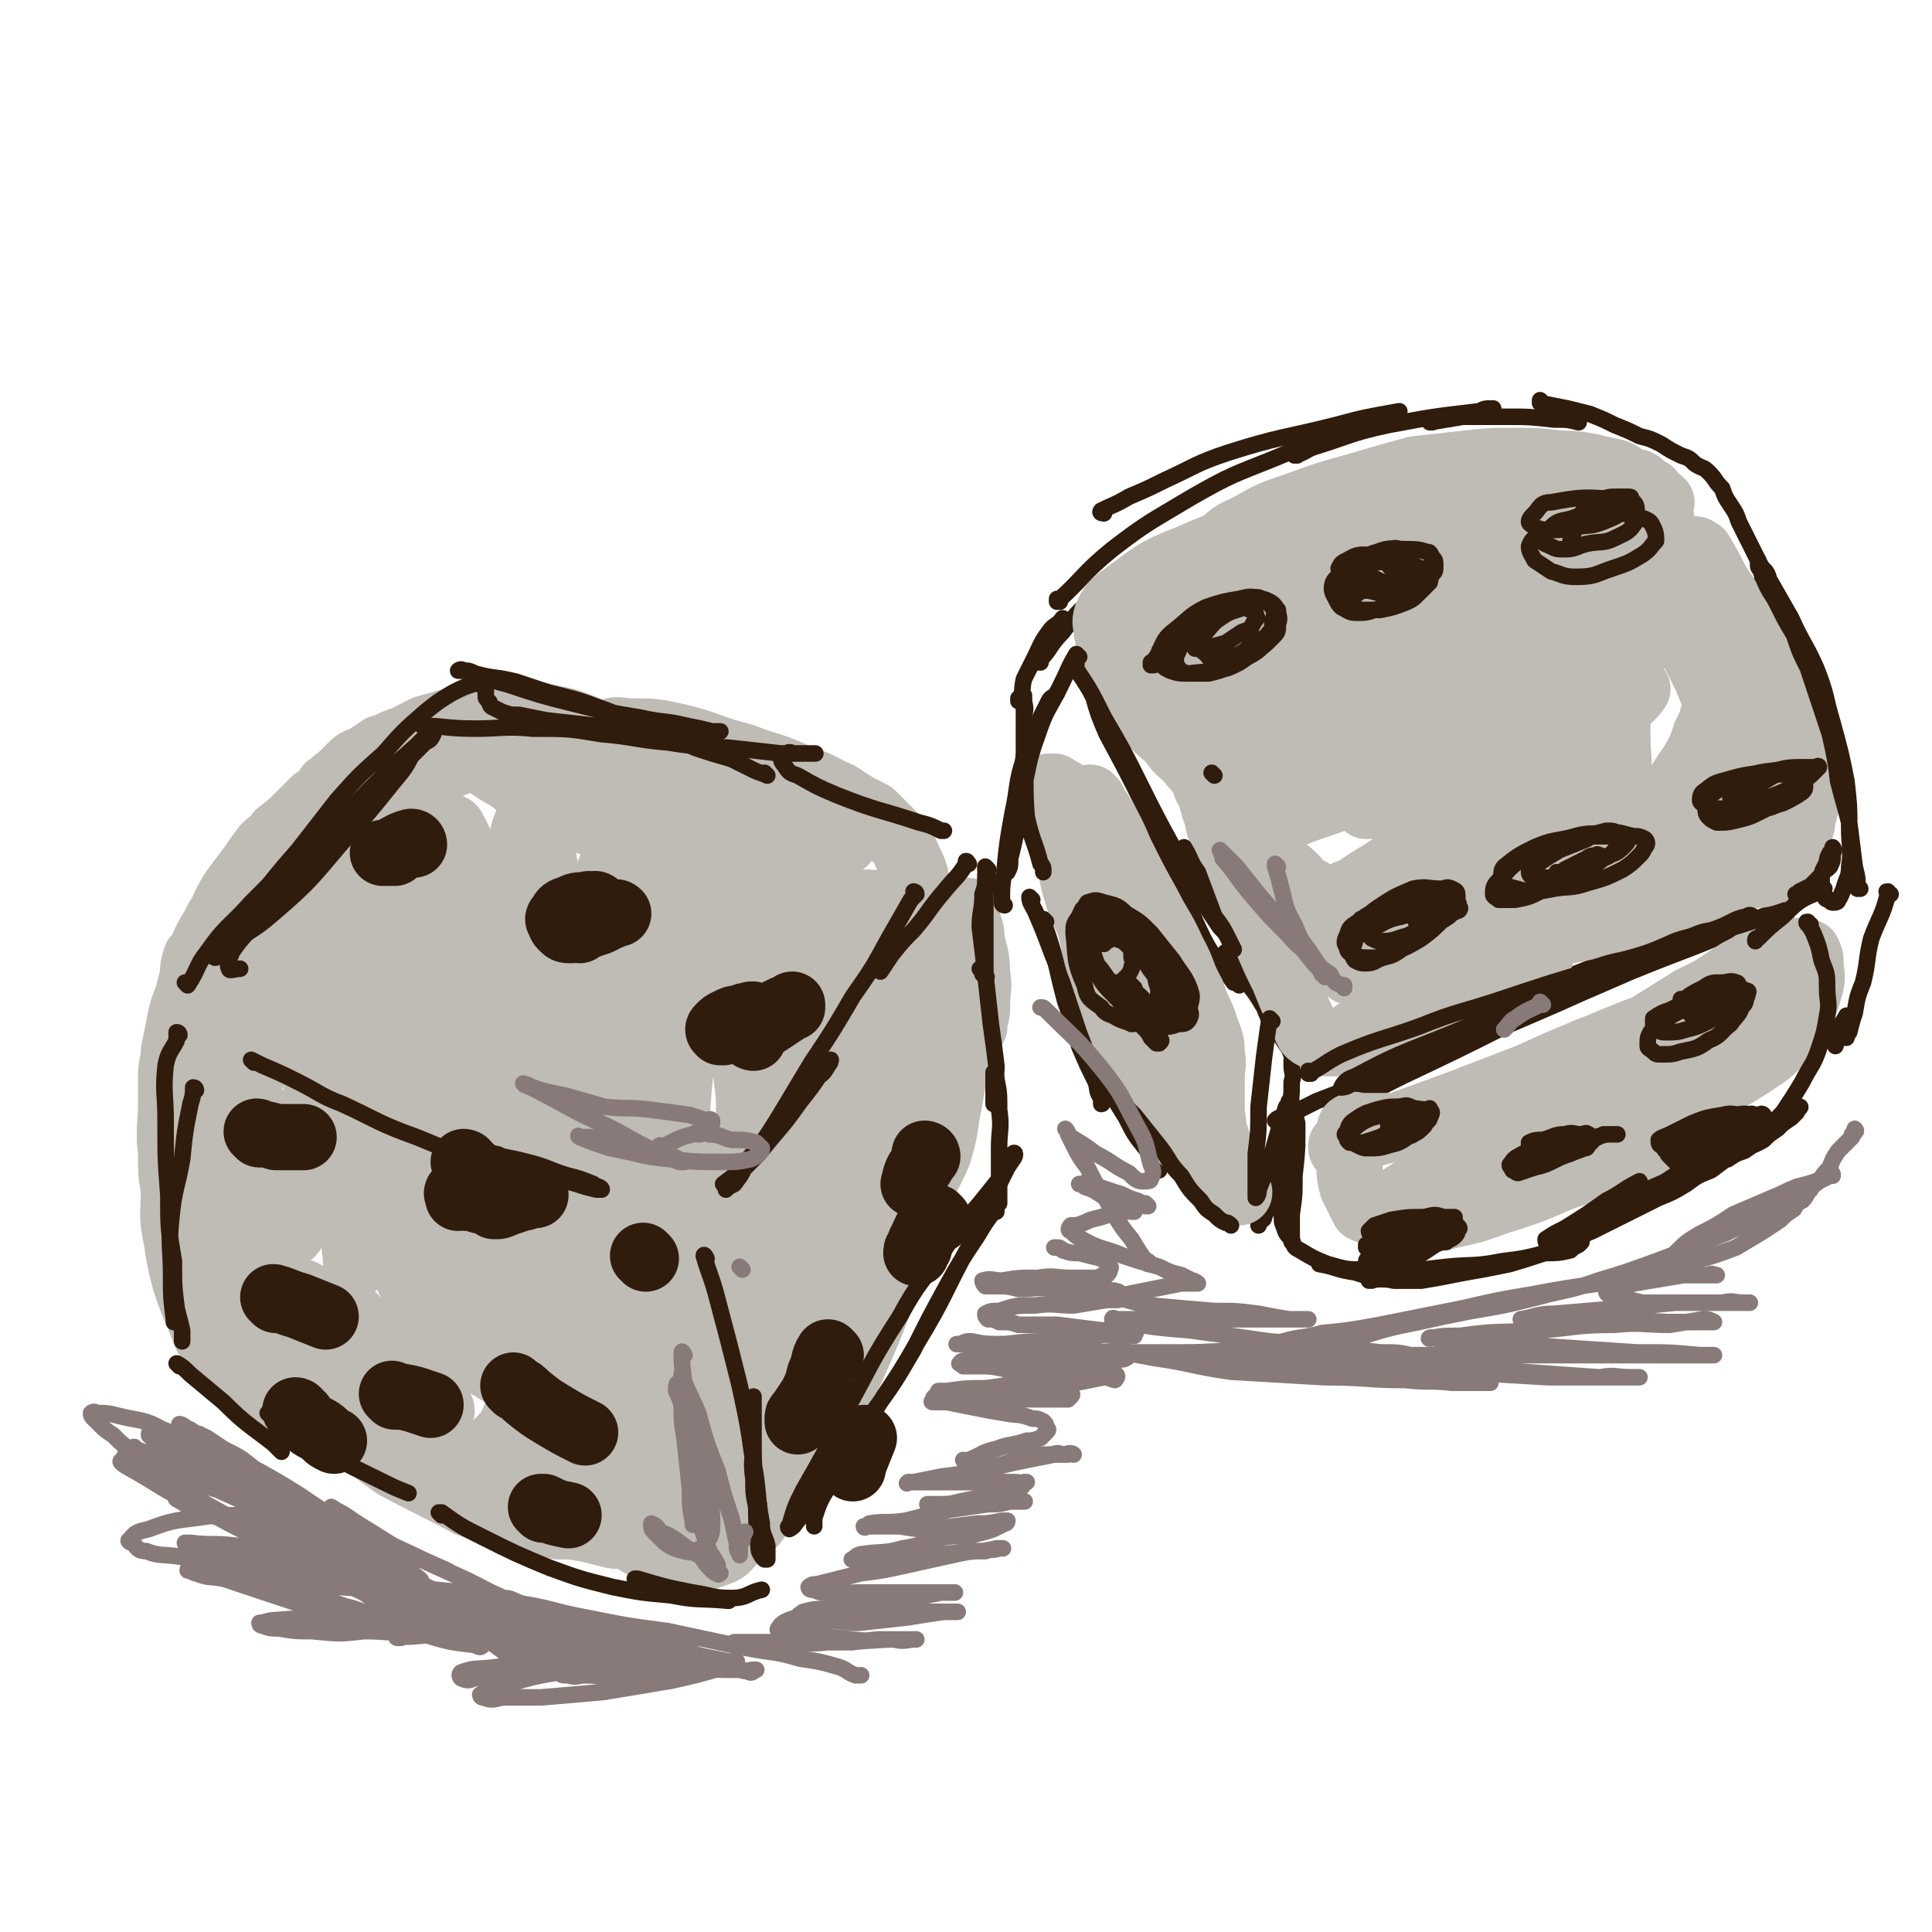 <svg viewBox='0 0 700 700' version='1.1' xmlns='http://www.w3.org/2000/svg' xmlns:xlink='http://www.w3.org/1999/xlink'><g fill='none' stroke='#BFBBB5' stroke-width='24' stroke-linecap='round' stroke-linejoin='round'><path d='M164,535c0,0 -1,-1 -1,-1 0,0 1,0 1,0 0,0 0,0 0,0 -2,-2 -2,-2 -4,-5 -3,-5 -2,-5 -5,-11 0,-1 0,-1 0,-1 '/><path d='M160,511c0,0 -1,-1 -1,-1 0,0 1,0 1,1 0,0 0,0 0,0 -3,-5 -3,-4 -5,-9 -1,-2 -1,-2 -2,-5 -1,-3 -1,-3 -2,-6 0,-2 -1,-2 -1,-4 -1,0 0,-1 0,-1 0,-1 0,-2 0,-1 0,0 0,1 0,2 1,4 1,4 2,7 1,6 1,6 2,12 0,3 0,3 0,7 0,2 0,2 0,5 0,1 0,1 0,2 0,0 0,0 0,0 -1,-1 -1,-1 -1,-2 -1,-2 -1,-2 -2,-4 -1,-3 -1,-3 -3,-6 -1,-2 0,-2 -1,-4 -1,-1 -1,-1 -1,-1 0,-1 -1,-2 0,-2 0,0 1,1 2,2 0,0 0,0 1,1 '/><path d='M154,508c0,0 -1,-1 -1,-1 0,0 1,0 1,1 0,0 0,0 0,0 0,0 0,-1 -1,-1 -3,0 -4,0 -7,1 -3,0 -3,0 -7,0 -3,0 -3,0 -6,0 -4,0 -4,0 -7,0 -2,0 -2,0 -5,0 -2,0 -2,0 -5,0 -3,-1 -3,-1 -5,-2 -2,0 -2,0 -4,0 -1,-1 -1,-1 -3,-2 -1,-1 -1,-1 -2,-2 -1,-1 -1,-1 -2,-2 -1,-1 -1,-1 -1,-2 -1,0 0,0 0,0 '/><path d='M138,502c0,0 -1,-1 -1,-1 0,0 1,0 1,1 0,0 0,0 0,0 0,0 -1,0 -1,-1 1,-3 2,-3 2,-6 0,-3 0,-3 0,-5 -1,-2 -1,-2 -2,-3 -1,-2 -1,-2 -2,-3 -1,-1 -1,-1 -2,-2 -2,-2 -2,-2 -4,-4 -1,-1 -1,-1 -3,-3 -2,-1 -2,0 -5,-1 -2,-1 -2,-1 -4,-2 -2,-1 -2,-1 -4,-2 -2,-1 -2,-1 -4,-2 -3,-1 -3,-1 -6,-1 -2,-1 -2,0 -5,0 -2,0 -2,0 -4,0 -1,0 -1,0 -2,0 -1,-1 -2,-1 -2,-1 0,-1 0,-1 0,-1 '/><path d='M86,449c0,0 0,-1 -1,-1 0,0 1,0 1,1 0,0 0,0 0,0 0,0 -1,0 -1,-1 0,-5 0,-5 0,-11 0,-7 0,-7 0,-14 -1,-8 -2,-8 -2,-17 -1,-8 0,-8 0,-17 0,-6 0,-6 0,-12 0,-4 0,-4 0,-7 0,-2 0,-3 0,-3 0,-1 0,0 1,1 2,9 2,9 4,17 3,14 3,14 6,27 4,15 4,15 9,30 0,2 0,3 2,4 0,1 1,1 1,0 1,-4 2,-4 2,-8 3,-13 3,-13 5,-26 2,-15 1,-15 3,-30 1,-12 1,-12 2,-24 1,-6 1,-6 2,-12 0,-1 0,-3 1,-2 1,0 2,1 2,4 3,14 3,14 4,28 2,17 2,17 2,33 1,13 1,13 1,26 0,6 0,6 0,13 0,3 0,4 0,6 0,1 -1,0 -1,0 -1,-2 0,-2 0,-4 2,-14 2,-14 4,-28 4,-23 3,-23 8,-47 4,-20 4,-20 9,-39 3,-13 3,-14 7,-26 2,-5 2,-5 4,-9 1,-1 2,-2 3,-1 2,4 3,5 4,11 3,21 3,21 4,41 1,29 0,29 0,57 0,17 -1,18 0,35 0,10 1,10 2,20 0,4 0,4 0,8 0,1 0,2 0,2 -1,-2 -2,-3 -2,-7 -2,-20 -2,-21 -1,-41 0,-26 0,-26 3,-52 3,-23 3,-23 8,-46 3,-12 4,-12 7,-24 1,-3 1,-5 3,-7 0,-1 2,1 2,2 4,16 4,17 6,34 2,28 1,28 2,57 1,24 1,24 2,47 0,15 0,15 2,29 0,7 0,7 1,13 0,3 0,5 0,6 0,1 0,-1 0,-1 0,-11 0,-11 1,-22 1,-25 1,-25 2,-51 2,-27 2,-27 4,-54 2,-18 2,-18 5,-35 2,-7 2,-7 5,-15 0,-2 1,-5 1,-4 2,1 2,3 3,7 3,18 4,18 6,37 2,31 0,31 1,62 0,25 -1,25 0,49 0,16 1,16 1,33 1,9 0,9 1,18 0,2 0,3 0,4 0,0 0,-1 0,-2 1,-12 1,-12 2,-25 2,-26 2,-26 5,-52 2,-25 0,-25 3,-50 2,-18 2,-18 6,-34 1,-8 2,-8 5,-14 1,-2 2,-4 4,-3 2,0 3,1 3,4 4,23 5,23 6,47 1,28 0,28 -1,57 -1,19 -1,19 -3,38 -1,12 -1,12 -3,24 -1,5 -1,6 -4,10 -1,2 -1,4 -3,3 -2,0 -4,-1 -5,-3 -4,-13 -5,-14 -7,-28 -5,-28 -4,-29 -6,-57 -2,-25 -1,-25 0,-50 0,-15 1,-15 3,-30 1,-7 1,-8 4,-15 1,-2 1,-4 3,-4 3,0 5,1 7,5 7,16 7,17 11,34 4,24 4,24 6,48 2,21 1,21 2,42 1,14 1,14 1,28 -1,9 -1,10 -3,18 -2,5 -2,6 -6,9 -4,3 -5,4 -10,4 -10,-1 -11,-1 -19,-5 -13,-8 -13,-9 -23,-20 -15,-18 -15,-19 -27,-38 -10,-17 -10,-17 -17,-35 -6,-12 -5,-12 -9,-25 -1,-6 -1,-6 -1,-11 0,-3 -1,-4 1,-6 1,-2 2,-3 5,-2 6,1 7,1 12,5 10,7 10,7 19,17 13,14 14,14 25,30 8,12 7,12 14,25 4,9 5,9 8,19 2,5 2,6 2,11 0,4 0,5 -3,8 -5,3 -6,4 -13,4 -11,1 -11,1 -22,-1 -14,-4 -15,-4 -27,-11 -13,-7 -13,-7 -23,-17 -9,-9 -9,-9 -16,-20 -6,-9 -6,-9 -8,-20 -2,-8 -2,-9 0,-17 2,-7 2,-8 8,-13 8,-7 9,-8 20,-10 12,-3 13,-2 25,1 14,4 14,5 27,13 10,7 10,7 19,17 10,11 10,11 17,25 6,11 6,12 7,25 1,8 0,9 -2,17 -2,7 -3,8 -7,13 -6,6 -7,7 -14,9 -12,4 -14,4 -26,3 -13,-2 -14,-3 -25,-9 -12,-7 -13,-8 -22,-18 -10,-11 -11,-11 -17,-24 -6,-9 -5,-10 -7,-21 -1,-7 -1,-8 1,-15 2,-5 3,-6 8,-8 10,-4 11,-6 21,-4 14,2 15,5 28,12 14,8 14,9 27,19 12,9 11,9 22,19 7,5 7,5 14,12 3,3 4,3 6,7 1,3 2,3 2,6 -1,2 -1,3 -3,4 -6,2 -6,3 -12,3 -12,2 -12,2 -24,2 -12,-1 -12,-1 -23,-3 -7,0 -7,-1 -14,-1 -4,-1 -4,0 -8,0 -2,0 -2,0 -4,0 -1,0 -2,-1 -1,0 1,1 2,2 4,3 9,6 9,5 17,11 10,5 10,5 20,11 8,5 8,5 16,9 7,4 7,3 14,7 4,1 4,1 7,3 1,1 1,1 2,2 1,1 1,1 1,2 -1,0 -1,0 -2,0 -3,1 -3,2 -5,2 -4,1 -4,1 -7,2 -5,1 -5,1 -9,2 -4,0 -4,1 -7,1 -2,0 -2,0 -4,-1 -2,0 -2,0 -3,0 -1,0 -1,0 -1,0 0,1 0,1 1,2 2,2 2,2 4,3 1,2 2,2 3,4 1,1 1,2 2,3 1,1 2,1 2,2 0,0 -1,0 -1,-1 -2,0 -2,1 -4,0 -4,0 -4,1 -7,0 -4,-1 -4,-1 -8,-2 -6,-1 -6,-1 -11,-1 -5,-1 -5,-1 -9,-2 -5,-1 -5,-1 -10,-2 -6,-2 -7,-2 -13,-4 -13,-7 -14,-7 -27,-14 -7,-5 -7,-5 -13,-11 -6,-5 -6,-5 -12,-10 -5,-4 -5,-4 -9,-9 -4,-3 -3,-3 -7,-6 -2,-2 -2,-2 -5,-4 -1,-1 -1,-1 -2,-3 0,-1 0,-2 0,-3 0,-1 1,-1 2,-1 6,-1 6,-1 12,1 7,2 7,2 14,6 7,3 7,3 14,8 4,3 4,3 9,6 3,1 3,1 5,3 2,1 2,1 3,2 1,1 1,1 1,2 0,0 -1,0 -1,0 -3,-1 -3,0 -6,0 -5,-1 -5,-1 -10,-3 -6,-2 -6,-2 -12,-5 -4,-2 -4,-2 -8,-4 -3,-1 -3,-1 -6,-2 -2,-1 -1,-2 -3,-2 -1,-1 -1,0 -2,0 0,-1 0,0 -1,0 0,0 1,0 1,0 0,0 0,0 0,0 0,0 0,-1 -1,-1 0,0 -1,1 -1,1 -2,-1 -2,-1 -3,-2 -4,-4 -3,-4 -7,-7 -5,-6 -5,-5 -10,-11 -5,-7 -6,-7 -10,-14 -5,-8 -5,-8 -8,-17 -3,-6 -2,-7 -4,-14 -1,-6 -1,-6 -1,-12 0,-5 -1,-5 0,-10 0,-5 1,-5 2,-9 1,-4 1,-4 4,-8 2,-3 2,-3 4,-6 2,-2 2,-3 4,-4 1,-1 2,-2 3,-1 2,0 3,1 4,3 3,5 3,6 5,12 3,10 2,10 4,21 1,10 1,10 2,20 1,9 1,9 2,18 1,7 1,7 2,14 0,5 0,5 0,11 1,3 1,3 1,7 0,3 0,3 0,7 0,3 0,3 0,5 0,2 0,2 0,4 0,1 -1,1 -2,2 0,0 0,0 -1,0 -2,-1 -2,-1 -3,-1 -3,-2 -3,-2 -5,-4 -3,-2 -3,-2 -6,-5 -3,-3 -3,-3 -5,-7 -3,-5 -3,-6 -5,-11 -3,-7 -3,-7 -5,-13 -2,-8 -2,-8 -3,-15 -2,-9 -1,-9 -1,-17 0,-8 -1,-8 0,-16 1,-8 1,-8 3,-16 1,-7 1,-7 4,-14 3,-8 3,-8 7,-15 5,-8 5,-8 10,-16 6,-7 6,-6 12,-13 5,-5 6,-5 11,-10 3,-3 2,-4 5,-7 2,-2 2,-2 4,-4 1,-1 2,-2 2,-1 0,1 0,2 -1,4 -4,10 -4,10 -8,20 -5,13 -5,13 -11,26 -4,9 -4,10 -9,18 -3,7 -3,7 -7,12 -2,3 -2,3 -5,5 -1,1 -1,2 -2,2 0,0 0,-1 0,-2 3,-9 3,-10 7,-19 7,-16 7,-16 15,-31 8,-16 7,-16 15,-32 6,-10 6,-11 12,-21 3,-5 3,-5 6,-10 1,-1 2,-3 2,-3 0,0 0,1 -1,3 -3,7 -2,7 -6,14 -7,16 -8,16 -16,31 -5,9 -5,9 -10,18 -3,4 -3,5 -6,9 -2,2 -2,2 -5,3 0,1 -1,1 -1,1 -1,-2 0,-3 1,-6 4,-11 3,-11 8,-21 6,-14 7,-14 14,-27 5,-9 4,-10 9,-19 3,-4 3,-4 6,-7 2,-1 4,-2 5,0 3,6 2,8 2,16 1,21 0,21 -1,43 -2,23 -2,22 -4,45 -1,17 -1,17 -1,35 0,10 0,10 0,21 0,4 0,4 0,8 0,1 0,2 0,2 0,-2 0,-3 1,-6 4,-16 5,-16 9,-33 5,-19 4,-19 8,-39 3,-16 3,-16 6,-33 1,-5 1,-5 2,-11 0,-3 0,-4 1,-5 0,-1 0,0 0,1 2,12 2,12 2,24 1,27 1,27 2,53 1,21 -1,21 1,42 1,12 1,12 3,24 1,6 1,6 2,12 1,2 1,4 1,4 0,1 0,-1 0,-2 2,-11 2,-11 3,-22 3,-23 2,-23 4,-47 1,-17 1,-17 3,-35 1,-8 1,-8 3,-16 1,-3 0,-4 2,-5 1,-1 3,-1 4,0 5,7 5,8 9,17 8,20 8,20 14,39 6,20 5,20 11,40 4,12 3,12 8,23 3,8 3,8 7,14 1,4 1,5 4,6 3,2 4,2 6,1 5,-4 5,-6 8,-12 7,-17 7,-18 12,-36 5,-18 4,-18 7,-37 3,-15 3,-15 5,-31 2,-9 1,-9 4,-19 1,-5 1,-5 2,-10 1,-3 1,-3 2,-5 0,0 0,-1 0,-1 0,3 0,4 1,7 1,13 2,12 3,25 2,16 1,16 3,31 1,14 1,14 3,28 2,8 2,8 4,16 0,5 0,5 1,9 0,2 0,3 0,4 0,1 -1,0 0,-1 0,-3 0,-3 1,-6 1,-13 1,-13 2,-25 0,-7 0,-7 0,-14 0,-3 0,-3 0,-5 0,0 0,-1 0,0 -1,5 -1,6 -3,12 -3,16 -3,16 -6,32 -3,15 -3,15 -6,29 -2,10 -2,10 -6,19 -2,6 -2,6 -6,10 -3,4 -3,4 -7,6 -4,3 -4,4 -9,4 -7,1 -8,1 -14,-2 -9,-3 -8,-4 -16,-9 -6,-5 -6,-5 -12,-11 -5,-5 -5,-5 -11,-11 -3,-3 -3,-3 -6,-6 -2,-2 -2,-2 -4,-4 -1,-1 -1,-1 -2,-3 -1,0 -2,-1 -1,0 1,1 2,2 5,4 6,7 6,7 12,15 6,6 6,7 12,13 4,5 4,5 9,9 2,3 2,3 4,6 1,1 1,1 2,3 0,1 0,2 0,2 -2,0 -3,0 -6,-1 -7,-1 -7,-2 -14,-4 -6,-3 -6,-2 -12,-5 -4,-1 -4,-2 -8,-3 -2,-1 -4,-2 -5,-1 -1,0 0,1 1,3 3,3 3,4 6,7 6,5 6,5 13,10 6,5 6,5 13,10 6,3 6,4 12,6 6,2 6,2 12,2 4,0 5,1 9,-1 4,-1 4,-2 7,-5 4,-3 4,-3 7,-6 3,-4 3,-4 6,-8 4,-4 4,-4 7,-9 5,-8 6,-8 10,-17 5,-10 5,-11 9,-22 3,-8 2,-8 5,-16 2,-6 2,-6 4,-11 1,-5 2,-5 3,-10 2,-6 2,-6 4,-13 2,-7 2,-7 4,-14 1,-5 1,-5 2,-10 1,-4 1,-4 2,-7 0,-2 0,-2 0,-5 -1,-1 0,-1 0,-2 0,-1 0,-2 0,-1 -1,1 -1,2 -2,5 -2,9 -1,9 -3,18 -4,16 -3,17 -8,33 -5,14 -5,14 -11,28 -5,12 -5,12 -10,24 -4,9 -4,10 -9,18 -3,6 -4,6 -7,11 -3,2 -2,3 -5,5 -1,1 -2,1 -2,0 -1,-1 -1,-2 0,-3 1,-7 2,-7 4,-14 3,-7 3,-7 6,-14 3,-6 4,-6 7,-12 3,-3 3,-3 5,-7 2,-3 2,-2 4,-5 1,-1 1,-2 2,-3 0,0 0,1 0,1 -1,4 -1,4 -1,8 -1,7 -1,7 -2,14 0,4 0,4 -2,8 0,2 0,2 -1,4 -1,1 -1,1 -1,2 0,0 0,0 0,0 1,-3 1,-3 2,-6 4,-7 4,-7 8,-14 6,-13 6,-13 12,-27 5,-13 5,-13 10,-26 5,-11 4,-11 9,-23 2,-7 3,-7 6,-14 2,-7 2,-7 3,-14 1,-5 1,-5 2,-11 1,-5 1,-5 2,-10 0,-6 0,-6 1,-12 0,-4 0,-4 0,-8 0,-2 0,-2 0,-5 0,-1 0,-1 0,-2 -1,0 -1,0 -1,0 -2,3 -2,3 -3,6 -6,15 -6,15 -11,29 -7,18 -7,18 -14,36 -7,16 -7,16 -14,31 -6,11 -6,11 -12,22 -6,7 -6,7 -12,14 -4,5 -4,5 -9,8 -3,3 -3,4 -7,4 -2,0 -3,-1 -4,-3 -3,-8 -4,-9 -4,-19 -1,-16 0,-16 2,-33 1,-10 1,-10 3,-20 1,-5 1,-5 2,-9 0,-1 0,-3 0,-2 -2,1 -2,3 -4,6 -5,12 -5,12 -10,24 -7,14 -7,14 -15,29 -6,10 -5,11 -12,21 -6,9 -6,9 -12,17 -4,4 -4,4 -9,7 -3,3 -3,3 -7,4 -2,1 -2,1 -4,-1 -2,-2 -2,-2 -3,-5 -1,-3 -1,-4 -1,-7 0,-1 0,-1 0,-2 0,0 0,0 0,0 0,0 0,0 0,0 -1,1 0,1 -1,2 -1,2 -1,2 -2,4 -2,2 -2,2 -4,4 -2,2 -2,2 -4,4 -3,1 -4,1 -7,1 -4,1 -4,0 -7,0 -3,-1 -3,-1 -5,-2 -2,-1 -2,-1 -4,-2 0,0 0,0 -1,0 -1,-1 -2,-1 -2,0 0,0 1,0 2,0 3,1 3,2 6,3 6,3 6,3 13,7 7,3 7,3 14,6 6,3 6,3 12,5 5,3 5,3 10,5 3,2 3,1 7,3 2,0 2,1 4,1 1,1 1,0 2,0 1,0 1,0 1,0 0,0 -1,0 -1,0 -1,0 -1,1 -2,0 -3,0 -3,0 -5,0 -3,-1 -3,-1 -7,-3 -5,-1 -5,-2 -10,-3 -4,-1 -4,-1 -9,-2 -4,0 -4,0 -8,-1 -4,-1 -4,-1 -8,-3 -5,-1 -6,-1 -10,-3 -6,-3 -6,-3 -11,-6 -5,-3 -4,-4 -10,-7 -5,-4 -6,-4 -12,-7 -5,-4 -5,-4 -10,-7 -4,-3 -4,-2 -7,-5 -3,-3 -4,-3 -6,-6 -4,-3 -4,-3 -7,-7 -4,-5 -4,-5 -7,-9 -3,-4 -3,-4 -6,-9 -3,-4 -3,-4 -5,-9 -2,-4 -2,-4 -4,-9 -2,-7 -2,-7 -3,-14 -1,-6 -1,-6 -2,-12 0,-5 1,-5 1,-9 0,-5 0,-5 1,-9 1,-5 1,-5 2,-10 2,-6 3,-6 5,-12 3,-7 3,-7 5,-14 4,-8 4,-8 8,-17 3,-7 3,-7 7,-15 3,-6 4,-6 7,-12 3,-4 3,-5 6,-9 3,-4 3,-4 6,-9 4,-4 4,-4 7,-9 4,-4 4,-4 7,-8 2,-3 2,-3 4,-5 0,-1 1,-2 1,-2 0,-1 -1,0 -1,1 -3,5 -2,6 -5,11 -5,8 -5,8 -10,16 -5,9 -5,9 -10,17 -3,6 -3,6 -6,11 -3,4 -4,4 -7,8 -2,4 -2,4 -4,7 -2,3 -2,3 -4,6 -1,1 -1,1 -2,3 -1,2 -2,2 -2,3 -1,5 0,5 -1,9 -1,6 -1,6 -2,12 -1,6 0,6 -1,12 -1,4 -1,4 -2,8 -1,2 -1,2 -2,4 -1,2 -1,2 -2,3 0,1 -1,1 -1,2 -1,1 -1,1 -2,2 -1,0 -1,0 -2,1 0,0 1,0 1,1 0,1 -1,1 -1,2 0,3 0,3 0,6 0,2 0,2 0,5 0,3 0,3 0,5 0,2 0,2 0,4 0,1 0,1 1,3 0,2 0,2 0,3 0,1 0,1 0,2 0,1 0,1 0,2 0,0 0,0 0,0 -1,-1 -1,-1 -1,-2 -1,-1 -2,0 -2,-2 -2,-3 -1,-3 -2,-6 -1,-6 -2,-5 -3,-11 -1,-6 -1,-6 -2,-12 0,-6 -1,-6 -1,-11 -1,-9 0,-9 0,-18 0,-5 0,-5 0,-9 0,-5 1,-5 1,-9 1,-5 1,-5 2,-10 1,-5 1,-5 3,-10 1,-4 1,-4 2,-8 0,-3 0,-3 1,-6 2,-2 2,-2 3,-5 2,-4 2,-4 4,-7 1,-3 2,-3 3,-6 2,-4 2,-4 4,-7 3,-4 3,-4 6,-8 2,-3 2,-3 5,-7 2,-2 3,-2 5,-5 4,-3 4,-3 7,-6 3,-3 3,-3 6,-6 3,-2 3,-2 5,-5 2,-1 2,-2 4,-3 2,-2 2,-2 4,-4 2,-2 2,-2 5,-3 3,-2 3,-2 6,-4 4,-1 4,-2 8,-3 4,-2 4,-2 8,-4 3,-1 4,-1 7,-2 4,-1 4,-1 7,-2 4,-1 4,-1 7,-1 4,-1 4,0 7,0 4,0 4,-1 8,0 4,0 5,0 9,1 5,1 6,1 11,3 5,2 5,2 9,6 5,3 5,3 8,7 5,6 5,6 8,13 4,9 4,9 6,19 3,12 3,12 4,24 0,11 0,11 -1,22 -1,11 -1,11 -3,21 -1,6 -1,7 -3,13 -2,4 -2,4 -5,7 -1,2 -2,2 -4,4 -2,1 -3,1 -5,1 -4,-1 -4,-1 -8,-3 -6,-3 -6,-4 -11,-9 -8,-8 -8,-9 -15,-18 -8,-11 -7,-11 -14,-22 -5,-8 -5,-8 -10,-16 -4,-6 -4,-6 -8,-12 -3,-4 -3,-4 -5,-9 -2,-4 -2,-4 -3,-9 -1,-4 0,-4 0,-8 1,-5 1,-5 3,-9 5,-5 5,-6 11,-8 9,-4 10,-5 20,-5 10,-1 10,0 20,3 10,2 10,2 19,7 7,2 7,3 13,7 4,2 4,2 8,5 1,1 2,1 2,3 1,1 1,2 0,2 -2,2 -2,2 -4,2 -7,1 -7,2 -14,1 -9,-2 -10,-2 -19,-6 -9,-4 -8,-4 -17,-9 -6,-3 -5,-4 -11,-7 -3,-2 -3,-2 -6,-4 -1,-2 -2,-3 -1,-4 0,-2 1,-2 3,-3 7,-1 8,-2 15,-1 13,0 13,0 25,2 14,3 14,3 28,7 13,5 13,5 26,10 9,4 9,5 18,9 6,3 6,3 11,5 2,2 3,1 5,3 0,0 1,1 1,1 -1,0 -2,0 -4,0 -6,-1 -6,0 -13,-2 -11,-2 -11,-2 -22,-6 -12,-5 -12,-5 -23,-11 -7,-4 -7,-4 -14,-8 -4,-3 -4,-3 -8,-5 -2,-2 -2,-2 -4,-4 -1,-1 -1,0 -1,-1 0,-1 0,-2 1,-2 4,-1 4,-2 9,-1 10,0 10,0 19,2 12,3 11,4 23,7 10,4 11,3 21,8 7,2 7,3 14,6 6,4 6,4 12,7 4,4 4,4 7,7 4,4 4,4 6,9 3,6 3,6 3,12 1,7 1,7 0,14 -1,8 -1,8 -3,15 -2,10 -2,10 -6,20 -3,10 -4,10 -8,20 -4,11 -4,11 -9,21 -3,9 -4,8 -8,17 -3,5 -3,5 -6,11 -1,3 -1,3 -3,6 -1,2 -1,2 -2,3 -1,0 -2,0 -2,-1 -1,-4 0,-5 0,-9 0,-19 0,-19 1,-37 1,-18 0,-18 2,-36 1,-11 2,-11 4,-22 1,-6 1,-6 2,-11 0,-2 0,-2 1,-4 0,0 -1,-1 0,0 1,5 2,6 3,12 1,16 1,16 1,31 -1,15 -1,15 -2,29 0,7 0,8 -1,15 -1,3 -1,4 -2,6 -1,1 -1,1 -2,0 -1,-2 -1,-2 -2,-4 -2,-14 -1,-14 -2,-27 -2,-20 -2,-20 -3,-39 -1,-12 -1,-12 -1,-25 -1,-5 -1,-5 0,-10 0,-3 -1,-6 0,-5 3,1 4,3 6,7 5,10 5,10 8,20 4,8 4,8 6,17 2,5 1,5 3,10 0,2 0,2 1,4 0,0 -1,1 -1,1 -1,-1 -1,-1 -2,-2 -3,-5 -3,-5 -6,-11 -3,-6 -3,-6 -5,-13 -1,-4 -1,-4 -1,-9 0,-2 0,-3 1,-5 1,-2 2,-3 4,-4 5,-1 5,-1 10,-1 7,0 8,0 15,1 5,1 5,1 9,4 4,1 4,1 7,4 3,3 3,3 5,7 1,3 1,4 0,8 -1,3 -2,3 -4,6 -1,2 -1,3 -3,4 -2,1 -2,1 -4,1 -1,0 -1,0 -1,-1 -1,-3 -2,-3 -1,-6 0,-3 0,-4 1,-7 1,-3 2,-3 4,-6 2,-2 2,-2 4,-4 2,-1 2,-1 4,-2 1,0 1,0 2,0 0,0 0,0 0,0 -1,0 -1,0 -2,0 -1,0 -1,0 -2,0 -4,1 -4,1 -7,2 -5,0 -6,0 -10,0 -9,-2 -9,-2 -17,-5 -7,-2 -6,-3 -13,-6 -6,-3 -6,-3 -13,-6 -4,-2 -4,-2 -8,-4 -3,-1 -3,-1 -6,-2 -1,-1 -1,-2 -2,-2 -1,-1 -2,-1 -1,0 1,0 1,1 3,2 8,2 8,2 17,5 '/><path d='M281,323c0,0 -1,-1 -1,-1 0,0 0,0 1,1 0,0 0,0 0,0 0,0 -2,-1 -1,-1 8,2 9,2 18,4 10,3 10,3 20,6 8,2 8,2 17,5 3,1 4,0 7,3 2,2 3,3 2,6 -1,3 -3,3 -5,5 -4,3 -4,3 -9,5 -3,2 -3,2 -7,3 0,0 -1,0 -1,0 '/><path d='M346,331c0,0 -1,-1 -1,-1 0,0 0,0 1,1 0,0 0,0 0,0 2,4 2,4 4,9 2,5 2,5 3,10 1,4 0,4 0,8 1,3 0,3 0,6 0,2 0,2 0,4 0,1 0,1 0,2 0,1 0,1 0,2 0,0 0,0 0,0 0,-1 0,-1 0,-2 1,-3 1,-3 1,-6 0,-6 1,-6 0,-11 0,-7 -1,-7 -2,-13 0,-4 -1,-4 -2,-8 0,-1 0,-1 0,-2 1,0 0,0 0,0 '/></g>
<g fill='none' stroke='#301C0C' stroke-width='24' stroke-linecap='round' stroke-linejoin='round'><path d='M309,532c0,0 -1,-1 -1,-1 0,0 0,0 1,0 0,0 0,0 0,0 0,1 -1,0 -1,0 0,0 0,0 1,0 0,0 0,0 0,0 0,1 -1,0 -1,0 0,0 0,0 1,0 0,0 0,0 0,0 2,-5 2,-5 4,-10 '/><path d='M301,491c0,0 -1,-1 -1,-1 -2,3 -1,4 -3,8 -1,4 -1,4 -3,8 -2,3 -2,3 -4,6 -1,1 -1,1 -1,2 0,0 0,0 0,1 '/><path d='M340,442c0,0 -1,-1 -1,-1 0,0 0,0 1,1 0,0 0,0 0,0 0,0 -1,-1 -1,-1 -3,3 -3,4 -5,8 -1,2 -1,2 -1,3 -1,1 -1,1 -1,2 '/><path d='M336,419c0,0 -1,-1 -1,-1 0,0 1,0 1,1 -1,1 -1,1 -2,3 -2,3 -2,3 -3,7 '/><path d='M108,512c0,0 0,-1 -1,-1 0,0 1,0 1,1 0,0 0,0 0,0 0,0 0,-1 -1,-1 0,0 1,0 1,1 2,1 1,1 3,3 3,3 4,2 7,5 1,1 1,1 3,2 '/><path d='M100,471c0,0 0,-1 -1,-1 0,0 1,0 1,1 0,0 0,0 0,0 0,0 0,-1 -1,-1 0,0 1,0 1,1 0,0 0,0 0,0 0,0 -1,-1 -1,-1 4,1 5,2 9,3 5,2 5,2 10,4 '/><path d='M187,503c0,0 -1,-1 -1,-1 0,0 0,0 1,1 2,1 2,1 4,3 5,4 5,4 10,7 5,3 5,3 11,6 '/><path d='M197,547c0,0 -1,-1 -1,-1 0,0 0,0 1,0 0,0 0,0 0,0 4,2 4,2 9,3 '/><path d='M143,506c0,0 -1,-1 -1,-1 0,0 0,0 1,1 3,0 3,0 7,1 3,1 3,1 6,2 '/><path d='M94,411c0,0 0,-1 -1,-1 0,0 1,0 1,1 0,0 0,0 0,0 3,0 3,0 6,1 3,0 3,0 6,0 1,0 1,0 3,0 1,0 1,0 1,0 0,0 0,0 -1,0 -1,0 -1,0 -1,0 -1,0 -1,0 -2,0 -1,0 -1,0 -2,0 -1,0 -2,0 -2,0 1,0 2,0 4,0 1,0 1,0 2,0 '/><path d='M169,422c0,0 -1,-1 -1,-1 0,0 1,0 1,1 0,0 0,0 0,0 4,3 3,3 7,6 3,2 3,2 6,4 2,1 1,1 3,3 0,0 0,0 0,0 -1,0 -1,0 -2,0 -1,0 -1,0 -3,0 -3,0 -3,0 -6,0 -3,-1 -3,-1 -5,-1 -1,-1 -2,0 -3,0 0,-1 -1,-2 0,-2 1,0 1,1 3,1 6,0 6,0 11,0 5,0 5,0 9,0 2,0 2,0 4,0 1,0 1,0 1,0 0,0 -1,-1 -1,0 -2,0 -2,1 -4,1 -3,1 -3,1 -6,2 -2,1 -2,1 -4,1 0,0 0,-1 0,-1 '/><path d='M234,456c0,0 -1,-1 -1,-1 0,0 0,0 1,1 0,0 0,0 0,0 0,0 -1,-1 -1,-1 0,0 0,0 1,1 0,0 0,0 0,0 0,0 -1,-1 -1,-1 '/><path d='M150,306c0,0 -1,-1 -1,-1 0,0 1,0 1,1 0,0 0,0 0,0 0,0 -1,-1 -1,-1 0,0 1,0 1,1 0,0 0,0 0,0 0,0 0,-1 -1,-1 -4,1 -4,2 -9,4 0,0 -2,0 -1,0 1,0 2,0 4,0 '/><path d='M210,337c0,0 -1,-1 -1,-1 0,0 0,0 1,1 0,0 0,0 0,0 1,-1 1,-1 2,-2 4,-1 4,-1 7,-3 2,-1 2,-1 4,-1 0,-1 1,0 1,0 0,0 -1,-1 -1,0 -1,0 -1,1 -2,1 -2,1 -2,1 -4,2 -3,1 -3,1 -6,2 -2,0 -2,1 -4,1 -2,0 -2,0 -3,-1 -1,-1 -1,-1 -1,-2 -1,-1 -1,-1 0,-2 1,-2 1,-2 4,-3 2,-1 2,-1 5,-1 2,-1 2,0 3,0 0,0 1,-1 1,0 -2,1 -2,1 -4,3 -1,2 -1,2 -3,3 -1,1 -1,1 -3,2 0,0 0,0 0,0 '/><path d='M273,376c0,0 -1,-1 -1,-1 0,0 0,0 1,1 0,0 0,0 0,0 0,0 -1,0 -1,-1 3,-3 4,-3 7,-5 3,-2 3,-2 6,-4 1,-1 1,-1 2,-2 0,0 0,1 0,1 -2,0 -2,0 -4,1 -4,2 -4,2 -8,4 -4,1 -4,2 -8,3 -2,1 -2,0 -5,1 0,0 -1,0 -1,0 -1,-1 -1,-1 0,-2 1,-1 1,-1 3,-2 2,-1 2,-1 4,-1 2,-1 2,-1 3,-1 2,-1 2,0 4,0 '/></g>
<g fill='none' stroke='#301C0C' stroke-width='6' stroke-linecap='round' stroke-linejoin='round'><path d='M65,375c0,0 0,-1 -1,-1 0,1 0,1 0,3 -2,4 -3,4 -4,9 -1,10 0,10 0,20 0,14 0,14 1,27 0,12 0,12 2,24 0,9 0,9 1,17 1,4 1,4 2,8 0,2 0,2 0,3 0,0 0,0 0,1 '/><path d='M71,395c0,0 0,-1 -1,-1 0,2 0,3 -1,6 -2,10 -2,10 -3,20 -2,11 -3,11 -4,22 -1,10 0,10 0,20 0,8 0,8 1,16 0,0 0,0 0,1 '/><path d='M65,495c0,0 -1,-1 -1,-1 2,1 3,2 5,4 6,5 6,5 12,10 8,8 9,8 18,15 1,1 1,1 3,3 '/><path d='M98,513c0,0 -1,-1 -1,-1 3,2 4,2 7,5 7,4 7,5 14,9 10,6 11,6 21,11 4,2 4,2 9,4 '/><path d='M160,549c0,0 -1,-1 -1,-1 0,0 0,0 1,0 7,5 7,5 15,9 12,6 12,6 24,11 11,4 11,4 23,7 10,2 10,2 21,3 10,2 10,1 21,2 '/><path d='M231,573c0,0 -1,-1 -1,-1 0,0 0,0 1,0 10,3 10,3 20,5 7,1 7,2 14,2 6,0 6,-2 11,-3 '/><path d='M256,456c0,0 -1,-2 -1,-1 2,7 3,8 5,16 4,15 4,15 8,31 3,14 3,14 5,28 2,11 1,11 3,22 0,4 1,4 2,8 0,3 0,3 0,5 0,0 -1,0 -1,0 -1,-1 -1,-1 -2,-3 -1,-10 -1,-10 -1,-21 -1,-11 -1,-11 -1,-23 -1,-5 0,-5 0,-9 0,-2 0,-3 0,-3 0,0 0,1 0,3 0,7 0,7 0,13 0,7 -1,7 0,14 0,5 0,5 1,10 0,0 0,0 1,-1 '/><path d='M332,324c0,0 -1,-1 -1,-1 0,0 1,0 1,1 -1,1 -1,1 -2,2 -4,7 -4,7 -8,14 -6,11 -6,11 -13,21 -7,12 -7,12 -15,24 -6,10 -6,10 -12,20 -5,8 -5,8 -11,15 -2,5 -2,5 -5,9 -2,1 -2,1 -3,2 0,0 0,0 0,0 2,-2 2,-2 3,-4 8,-10 8,-10 16,-19 7,-8 6,-8 13,-16 2,-3 3,-2 5,-6 1,-1 1,-2 1,-2 -1,1 -1,2 -3,4 -4,6 -4,6 -8,11 -5,7 -5,7 -11,14 -4,5 -4,5 -9,10 -4,3 -4,3 -8,6 '/><path d='M92,385c0,0 -1,-1 -1,-1 2,1 2,1 4,2 7,3 7,3 13,6 8,4 8,5 16,8 13,6 13,7 27,12 12,5 12,5 25,9 9,3 9,2 19,5 7,1 7,1 14,3 3,1 3,1 7,2 1,0 2,0 2,0 0,-1 -2,-1 -3,-2 -5,-2 -5,-2 -9,-3 -7,-2 -7,-3 -15,-5 -4,-1 -4,-1 -9,-2 -2,-1 -2,-1 -5,-1 -1,-1 -1,-1 -2,0 0,1 0,2 1,3 1,2 2,1 4,3 '/><path d='M68,357c0,0 0,-1 -1,-1 0,0 1,1 1,1 4,-6 3,-7 7,-12 7,-10 8,-9 16,-18 11,-11 11,-11 22,-22 11,-9 11,-9 21,-19 7,-5 7,-5 14,-11 3,-3 3,-3 6,-6 2,-1 2,-1 3,-3 0,0 0,-1 0,-1 -4,3 -4,4 -8,7 -10,10 -10,10 -19,20 -10,9 -9,10 -19,20 -7,7 -7,7 -14,14 -3,4 -4,4 -7,7 -1,2 -2,3 -2,4 0,1 1,-1 3,-1 '/><path d='M154,264c0,0 -1,-1 -1,-1 8,0 9,1 19,1 10,0 11,-1 21,0 13,0 13,0 25,2 12,1 12,2 24,3 12,2 12,1 23,2 9,1 9,1 18,2 4,0 4,0 9,0 2,0 2,0 3,0 1,0 0,0 0,0 -1,0 -1,0 -2,0 -3,0 -3,0 -5,0 -1,0 -2,-1 -3,0 -1,0 -1,0 -2,1 0,1 0,2 1,3 2,3 2,3 5,4 7,4 7,4 14,7 15,6 15,5 30,10 4,1 4,1 8,3 0,0 0,0 1,0 '/><path d='M358,315c0,0 -1,-1 -1,-1 0,0 0,0 0,1 1,5 0,5 0,10 0,6 0,6 0,12 0,4 0,4 0,7 0,3 0,3 0,6 0,2 0,2 0,3 0,1 1,1 0,1 0,0 0,-1 -1,-1 0,-1 0,-1 -1,-2 '/><path d='M278,281c0,0 -1,-1 -1,-1 0,0 1,1 1,1 -2,-1 -3,-1 -5,-2 -4,-2 -4,-2 -8,-4 -7,-2 -7,-2 -13,-4 -9,-4 -9,-4 -18,-8 -9,-3 -9,-4 -18,-7 -8,-3 -9,-3 -17,-5 -6,-2 -6,-2 -12,-4 -8,-2 -8,-1 -15,-3 -2,-1 -2,-1 -4,-1 -1,0 -2,0 -2,0 0,0 1,-1 2,0 8,2 8,3 16,5 12,4 12,4 24,7 12,3 12,3 24,5 9,2 9,1 17,3 5,1 5,1 9,2 1,0 2,0 3,0 0,0 -1,0 -1,0 -4,0 -4,0 -7,0 -9,0 -9,0 -17,0 -10,-1 -10,-1 -20,-2 -9,-1 -9,-1 -18,-2 -5,-1 -5,-1 -10,-2 -3,0 -3,0 -6,-1 -2,-1 -2,-1 -4,-2 -1,-1 0,-1 -1,-2 -1,-1 -1,-1 -1,-2 0,-1 0,-1 0,-2 0,-1 0,-1 0,-1 -1,-1 -1,-1 -2,-1 -1,0 -2,-1 -3,0 -3,1 -3,1 -7,3 -5,3 -5,3 -10,7 -8,7 -8,7 -15,15 -9,8 -9,8 -17,17 -7,9 -7,9 -14,18 -7,8 -7,8 -14,17 -5,7 -5,7 -10,14 -2,3 -3,3 -5,5 -1,1 -2,3 -1,3 1,-1 2,-2 3,-3 9,-7 10,-6 18,-13 14,-12 14,-13 26,-27 9,-10 9,-10 17,-20 5,-6 5,-6 8,-12 2,-2 3,-3 3,-4 0,0 -1,1 -2,2 -9,8 -9,8 -17,16 -11,12 -10,12 -21,24 -9,12 -10,12 -19,23 -5,6 -6,6 -10,12 -1,3 -2,4 -1,6 0,1 2,0 4,0 '/><path d='M351,313c0,0 -1,-1 -1,-1 0,0 1,0 0,1 -3,5 -4,5 -8,10 -6,7 -5,7 -11,14 -4,4 -4,4 -8,9 -2,3 -2,3 -4,6 '/><path d='M358,318c0,0 -1,-1 -1,-1 0,0 1,0 0,1 0,3 0,3 -1,6 0,6 -1,6 -1,12 1,8 1,8 2,17 1,9 1,9 2,18 1,7 1,7 2,15 0,3 0,3 -1,7 0,3 0,3 0,5 0,1 0,2 0,2 0,0 0,-1 0,-2 0,-1 0,-1 0,-2 0,-3 0,-3 0,-5 0,-1 0,-1 0,-2 0,0 0,-1 0,0 1,0 1,1 1,2 1,5 1,5 1,11 1,7 0,7 0,14 0,6 0,6 0,11 0,3 0,3 0,6 0,1 0,1 0,3 0,0 0,0 0,0 '/><path d='M361,439c0,0 -1,-1 -1,-1 0,0 0,0 0,1 0,0 0,0 0,0 -3,4 -3,4 -6,9 -6,9 -6,9 -11,18 -6,11 -6,11 -12,23 -7,12 -7,12 -15,23 -6,9 -6,9 -12,18 -5,6 -5,6 -9,13 -3,4 -3,4 -6,8 -1,1 -1,2 -3,3 0,0 -1,-1 0,-1 2,-7 2,-7 5,-13 8,-14 8,-14 15,-28 10,-18 9,-18 20,-35 7,-13 8,-12 16,-24 6,-9 6,-9 13,-17 4,-5 4,-5 8,-10 2,-3 2,-3 4,-6 1,-1 1,-3 0,-2 0,1 -1,3 -2,5 -7,14 -7,14 -13,27 -10,18 -9,19 -20,37 -9,16 -10,15 -19,31 -7,10 -7,10 -13,21 -3,5 -3,5 -5,11 0,2 0,2 0,3 '/><path d='M374,326c0,0 -1,-1 -1,-1 0,2 1,3 2,5 3,7 3,7 6,15 4,10 4,10 8,20 5,12 5,12 10,24 4,8 4,8 9,16 3,6 3,6 7,11 2,2 2,2 4,5 1,1 1,2 1,3 0,0 0,-1 -1,-2 0,-3 0,-3 0,-5 -1,-4 -2,-4 -3,-8 -2,-4 -1,-4 -3,-8 0,-1 -1,-1 -2,-2 0,-1 0,-1 0,-2 0,0 0,0 0,0 1,-1 1,-1 1,-2 0,0 0,0 0,0 '/><path d='M364,328c0,0 -1,0 -1,-1 0,-6 0,-6 1,-12 1,-10 1,-10 3,-21 2,-9 1,-10 4,-19 2,-7 2,-7 5,-13 2,-4 2,-4 4,-8 1,-2 2,-1 3,-3 '/><path d='M396,250c0,0 -1,-1 -1,-1 0,0 0,0 0,1 1,1 0,1 1,2 2,7 2,7 5,14 7,13 7,13 14,27 6,13 6,13 12,27 5,10 4,10 9,20 3,6 4,6 7,11 2,3 2,2 4,5 1,0 2,1 2,1 0,0 0,0 -1,-1 0,-2 0,-2 -1,-5 -1,-2 -1,-2 -2,-4 0,-1 0,-1 -1,-2 0,0 0,0 0,0 1,1 1,1 2,3 3,4 3,3 5,7 4,5 4,5 7,10 2,5 2,5 5,9 2,3 2,3 4,6 1,2 1,3 2,4 0,1 -1,-1 -1,0 0,0 0,1 0,2 0,3 1,3 0,6 0,5 0,5 -1,10 -1,7 -1,7 -2,14 -1,6 -1,6 -2,12 -1,4 -2,4 -3,8 -1,2 -1,2 -2,5 0,1 -1,1 -2,2 0,1 0,1 0,1 '/><path d='M549,364c0,0 -2,-1 -1,-1 14,-7 15,-7 30,-13 14,-6 15,-5 29,-11 10,-4 10,-5 21,-10 5,-2 5,-2 11,-5 3,-1 3,-1 5,-3 1,-1 2,-1 2,-3 1,0 1,-1 0,-1 -2,0 -2,1 -4,2 -1,0 -1,0 -2,1 '/><path d='M492,399c0,0 -1,-1 -1,-1 0,0 0,0 0,1 0,0 0,0 0,0 9,-5 9,-5 17,-9 19,-9 19,-9 37,-18 21,-9 21,-9 43,-19 18,-8 18,-8 37,-16 11,-4 11,-4 22,-8 5,-2 5,-3 10,-5 2,-1 4,-1 4,-2 0,0 -1,0 -2,1 -12,5 -12,6 -24,11 -22,10 -22,9 -44,18 -23,10 -23,10 -47,20 -20,8 -20,8 -41,16 -13,6 -13,6 -26,11 -6,3 -6,3 -12,6 -2,0 -2,0 -3,1 '/><path d='M479,458c0,0 -1,-1 -1,-1 0,0 0,0 0,1 0,0 0,0 0,0 6,1 6,2 13,3 3,1 3,1 7,2 3,1 3,0 7,1 5,0 5,0 10,0 6,-1 6,-1 11,-2 5,-1 5,-1 11,-2 5,-1 5,-1 10,-2 10,-3 10,-3 20,-7 5,-2 5,-3 10,-5 6,-3 6,-3 12,-6 6,-3 6,-3 12,-6 5,-2 5,-2 10,-5 4,-3 4,-3 9,-5 4,-3 4,-3 8,-6 5,-3 6,-2 11,-5 2,-2 2,-2 5,-4 2,-2 2,-2 5,-4 1,-1 1,-1 2,-2 0,-1 2,-2 1,-2 0,0 -1,1 -3,1 -3,2 -3,2 -6,4 -7,4 -7,4 -14,8 -9,6 -9,6 -18,12 -9,5 -9,4 -18,9 -6,3 -6,4 -12,7 -2,1 -2,1 -5,2 -1,0 -2,1 -2,1 0,-1 1,-2 2,-3 6,-4 7,-4 13,-7 10,-6 11,-6 21,-11 11,-5 11,-5 21,-11 10,-5 9,-5 18,-10 '/><path d='M685,324c-1,0 -1,-1 -1,-1 -1,0 0,0 0,1 -2,8 -3,8 -6,16 -2,8 -1,8 -3,16 -2,5 -2,5 -3,11 -1,3 -1,3 -2,7 -1,1 -1,2 -1,2 -1,0 0,-1 0,-2 0,-1 0,-1 0,-2 0,-1 0,-1 0,-2 0,-1 0,-2 0,-2 -1,2 -2,3 -3,5 -1,3 0,3 -1,6 '/><path d='M370,254c0,0 -1,-1 -1,-1 0,0 0,1 0,1 2,-3 1,-4 2,-8 2,-4 2,-4 4,-8 2,-4 2,-5 5,-9 2,-3 3,-2 5,-5 '/><path d='M377,240c0,0 -1,-1 -1,-1 0,0 0,1 0,1 5,-5 4,-6 9,-11 6,-8 6,-8 14,-14 8,-7 9,-7 18,-13 2,-2 3,-2 5,-3 '/><path d='M384,218c0,0 -1,-1 -1,-1 0,0 0,1 0,1 10,-9 9,-10 20,-19 13,-10 14,-10 29,-19 14,-8 15,-8 30,-14 7,-3 7,-3 14,-5 '/><path d='M400,186c0,0 -2,0 -1,-1 4,-2 5,-2 10,-5 7,-3 7,-3 13,-6 11,-5 11,-6 23,-10 19,-6 19,-5 39,-10 11,-3 12,-3 23,-5 '/><path d='M470,165c0,0 -1,-1 -1,-1 0,0 0,1 0,1 4,-1 4,-2 7,-3 13,-4 13,-5 27,-8 16,-3 16,-3 33,-5 2,-1 2,-1 5,-1 '/><path d='M519,153c0,0 -1,-1 -1,-1 0,0 0,1 0,1 6,-1 6,-1 12,-2 8,0 8,0 15,0 9,0 9,0 18,1 5,0 5,0 9,1 '/><path d='M559,146c0,0 -1,-1 -1,-1 0,0 0,1 0,1 5,1 5,1 10,2 4,1 4,1 8,2 5,2 5,2 9,4 5,2 5,2 9,4 4,1 4,1 8,3 3,2 3,2 7,4 3,1 3,1 5,3 3,2 3,1 5,3 3,3 2,3 5,6 1,3 1,3 3,6 2,3 2,3 3,6 2,4 2,4 4,8 2,4 2,4 4,8 1,3 0,3 1,7 1,2 1,2 1,4 0,1 0,1 0,2 1,2 1,2 1,3 1,4 1,4 2,7 1,4 1,4 3,8 2,5 2,5 3,11 1,1 1,1 1,3 '/><path d='M660,275c-1,0 -1,-1 -1,-1 -1,0 0,0 0,1 0,3 0,3 0,7 0,3 0,3 0,6 '/></g>
<g fill='none' stroke='#BFBBB5' stroke-width='24' stroke-linecap='round' stroke-linejoin='round'><path d='M497,332c0,0 -1,-1 -1,-1 0,0 0,0 0,1 0,0 0,0 0,0 1,0 0,-1 0,-1 -1,1 -1,2 -1,4 -1,4 -2,4 -2,8 -1,3 -1,3 -1,5 0,2 1,2 0,3 0,1 -1,0 -2,1 0,0 -1,0 -1,0 -1,-1 -1,-1 -2,-2 -3,-2 -3,-2 -5,-5 -4,-5 -4,-5 -8,-10 -6,-7 -6,-7 -11,-15 -5,-7 -5,-7 -9,-15 -4,-6 -4,-6 -7,-13 -3,-7 -3,-7 -5,-15 -1,-6 0,-6 -1,-13 0,-5 0,-5 1,-10 1,-3 1,-4 3,-7 2,-4 2,-4 6,-7 6,-4 6,-4 13,-6 8,-3 9,-4 17,-5 8,-1 9,-1 17,0 4,0 5,0 9,2 2,1 3,2 4,5 1,6 1,7 -1,12 -2,7 -2,7 -6,13 -5,7 -6,6 -13,12 -6,5 -6,5 -13,8 -6,3 -7,3 -13,4 -4,1 -5,1 -9,0 -2,0 -3,-1 -3,-3 0,-7 -1,-8 2,-14 5,-12 5,-12 13,-22 7,-10 8,-10 18,-19 9,-8 9,-8 19,-15 6,-4 7,-3 13,-6 2,-1 2,-1 4,-2 0,0 0,0 0,0 -4,5 -4,6 -9,11 -9,10 -9,10 -19,18 -10,9 -10,8 -21,16 -8,5 -8,5 -15,10 -4,2 -4,2 -9,4 -1,1 -2,1 -2,1 1,-3 2,-4 5,-7 11,-10 11,-10 22,-19 16,-13 15,-14 32,-25 10,-8 11,-7 22,-13 6,-3 7,-4 12,-5 2,0 3,1 2,2 -2,7 -3,8 -8,15 -9,12 -10,12 -21,23 -10,9 -10,9 -20,17 -8,6 -8,5 -17,10 -4,3 -4,2 -9,4 -1,1 -3,2 -3,1 0,-2 1,-4 3,-6 8,-9 8,-9 17,-16 12,-11 12,-11 25,-20 12,-8 12,-8 24,-13 7,-3 8,-3 15,-3 3,0 6,0 6,3 1,7 0,9 -4,17 -6,14 -7,14 -15,27 -8,10 -9,10 -17,19 -5,6 -6,6 -11,11 -4,2 -4,3 -8,5 -2,1 -2,1 -4,1 0,0 -1,-1 -1,-1 1,-3 1,-3 3,-6 4,-4 4,-4 9,-7 5,-3 6,-4 12,-4 3,0 4,1 7,4 4,4 3,5 6,10 2,5 2,5 3,10 1,5 2,5 1,9 0,5 -1,5 -3,10 -2,3 -3,2 -5,5 -2,2 -2,2 -4,4 -2,1 -2,1 -4,2 -2,0 -2,0 -4,0 -2,-1 -2,-1 -4,-2 -2,-2 -2,-2 -3,-4 -1,-1 -1,-1 -2,-3 -1,-1 -1,-1 -2,-2 0,0 0,-1 0,0 1,1 1,1 2,3 1,2 1,2 2,5 0,2 0,2 0,4 0,2 0,2 0,3 0,2 0,2 0,3 0,1 0,1 0,2 -1,0 -1,0 -2,0 -1,0 -1,0 -2,0 -1,0 -1,0 -2,0 -2,0 -2,0 -3,0 -2,0 -2,0 -4,0 -2,-1 -2,-1 -4,-2 -1,-1 -1,-1 -3,-2 -2,-1 -2,-1 -4,-2 -1,-1 -1,-1 -2,-1 -1,-1 -1,-1 -2,-1 -1,-1 0,-1 -1,-2 -1,-1 -1,-1 -2,-2 -1,-1 -1,-1 -2,-2 -1,-1 -1,0 -3,-1 -2,-2 -1,-2 -3,-4 -2,-2 -2,-2 -4,-3 -3,-3 -3,-3 -5,-5 -3,-3 -3,-3 -6,-5 -2,-3 -2,-3 -5,-6 -2,-2 -2,-2 -5,-5 -1,-2 -2,-2 -3,-4 -2,-3 -2,-3 -4,-5 -1,-3 -1,-3 -3,-6 -2,-2 -2,-2 -4,-5 -2,-3 -2,-4 -3,-7 -2,-3 -2,-3 -4,-6 -1,-2 -1,-2 -3,-5 -1,-2 -1,-2 -1,-5 -1,-3 -1,-4 -1,-7 1,-4 1,-4 2,-8 0,-5 0,-5 1,-9 2,-4 2,-4 4,-8 2,-4 2,-4 5,-7 5,-5 4,-6 10,-10 10,-6 10,-5 21,-9 10,-4 10,-4 20,-7 8,-3 8,-2 16,-4 5,-1 5,-2 10,-2 3,-1 3,0 5,0 1,0 1,0 1,0 -1,1 -1,1 -3,2 -6,5 -6,6 -13,10 -13,9 -13,9 -27,16 -10,5 -11,4 -21,9 -7,3 -7,3 -14,6 -4,1 -4,1 -8,2 -1,0 -2,1 -2,1 1,0 2,0 4,-1 12,-5 11,-5 23,-10 16,-6 16,-6 32,-12 19,-7 19,-7 38,-13 1,0 2,-1 1,0 -1,1 -2,1 -4,3 -10,7 -10,8 -21,14 -14,9 -15,8 -30,17 -10,5 -10,5 -20,11 -6,3 -6,3 -12,7 -1,1 -3,2 -3,2 0,0 2,-1 4,-1 16,-5 16,-4 32,-9 22,-6 22,-6 44,-12 19,-5 19,-5 38,-10 8,-2 8,-2 16,-3 3,-1 4,-1 6,0 1,0 0,2 -1,3 -6,6 -6,6 -12,11 -16,13 -16,14 -32,26 -17,12 -17,11 -34,23 -10,8 -10,8 -19,15 -5,4 -5,4 -10,8 -1,1 -4,2 -3,2 3,-1 5,-1 9,-3 20,-7 20,-7 40,-14 23,-7 23,-7 45,-15 13,-5 12,-7 25,-12 5,-2 6,-2 11,-3 0,0 2,-1 1,0 -2,3 -3,3 -7,6 -13,10 -12,10 -25,19 -18,13 -18,13 -36,25 -12,8 -12,8 -24,16 -5,3 -5,3 -11,7 -1,0 -3,1 -3,1 1,0 3,-1 7,-1 16,-4 16,-3 32,-7 17,-5 17,-5 34,-10 14,-4 14,-5 28,-8 6,-2 6,-2 12,-2 2,-1 3,-1 3,0 0,0 -1,1 -3,2 -5,4 -5,4 -10,7 -14,9 -14,9 -29,18 -13,7 -13,7 -26,14 -11,5 -11,5 -21,11 -6,3 -6,3 -12,6 -2,1 -3,1 -5,2 0,0 -1,0 -1,0 2,0 2,0 5,0 9,-1 9,0 18,-1 10,-1 10,-2 20,-4 7,-1 7,-1 13,-2 3,-1 3,-1 6,-2 0,0 0,0 0,0 0,0 0,0 -1,0 -2,0 -2,0 -4,1 -5,2 -5,3 -10,6 -6,3 -6,3 -12,6 -5,3 -5,3 -10,5 -4,2 -5,2 -9,4 -2,1 -3,0 -5,1 -4,2 -4,3 -8,4 -1,0 -1,0 -2,0 -1,0 -1,0 -2,0 0,0 0,0 -1,0 -1,0 -1,-1 -2,0 -2,0 -1,1 -3,2 -2,1 -2,1 -3,1 -2,1 -2,1 -3,1 -1,0 -1,0 -2,0 -2,-1 -2,-1 -3,-2 -2,-1 -2,0 -4,-2 -5,-10 -5,-10 -9,-20 -3,-6 -3,-6 -6,-13 -3,-5 -3,-5 -6,-11 -2,-6 -2,-6 -4,-12 -2,-5 -2,-5 -4,-11 -2,-5 -3,-5 -4,-11 -2,-6 -2,-6 -3,-11 -1,-5 -1,-5 -1,-10 -1,-3 -1,-3 -1,-5 0,-2 -1,-2 -1,-3 1,0 1,-1 1,0 3,3 3,4 6,8 5,9 5,9 10,18 4,9 4,9 8,18 2,4 2,4 4,8 0,2 1,2 1,4 0,1 0,2 0,2 0,0 0,0 0,0 -1,-2 -1,-2 -2,-4 -2,-7 -3,-7 -3,-15 -1,-13 -1,-13 1,-26 1,-12 1,-12 5,-24 2,-9 2,-10 6,-18 4,-8 4,-8 10,-15 5,-5 5,-5 11,-10 7,-5 7,-5 15,-8 7,-4 7,-3 14,-6 3,-1 3,-1 5,-2 0,0 0,0 0,0 -3,3 -3,3 -6,5 -9,7 -9,7 -18,13 -13,8 -13,8 -27,14 -11,5 -11,5 -22,9 -8,3 -8,3 -15,6 -4,1 -4,2 -8,2 -2,0 -3,0 -3,-1 1,-3 2,-4 4,-6 11,-10 10,-11 22,-18 19,-12 19,-12 39,-21 13,-6 14,-5 28,-10 6,-2 6,-2 13,-4 2,-1 3,-1 4,-1 0,0 -1,0 -1,1 -4,1 -3,2 -7,3 -9,5 -9,6 -19,10 -8,3 -8,3 -17,6 -7,2 -7,2 -13,3 -4,1 -7,1 -9,0 -1,-1 1,-3 3,-4 9,-4 9,-4 19,-6 16,-4 16,-5 32,-6 15,-1 15,-1 29,1 13,1 13,1 25,4 7,2 7,2 14,5 4,2 5,2 6,6 2,5 3,6 1,11 -2,10 -3,10 -9,18 -7,10 -7,10 -15,19 -7,7 -7,7 -14,14 -5,5 -5,5 -10,9 -3,2 -3,3 -7,5 -1,0 -2,1 -3,1 -1,0 -2,-1 -2,-2 0,-7 0,-8 2,-16 3,-13 3,-13 8,-26 4,-10 4,-10 10,-19 3,-5 3,-5 7,-9 3,-2 4,-3 7,-2 3,0 4,2 5,6 4,13 3,13 5,27 1,11 1,11 1,22 0,9 1,9 0,18 0,3 0,3 -2,7 0,1 -1,1 -2,2 -1,0 -2,0 -3,-1 -3,-3 -4,-3 -5,-7 -4,-12 -4,-12 -6,-25 -2,-15 -2,-15 -2,-30 0,-8 1,-9 2,-17 2,-5 2,-5 4,-9 1,-2 2,-2 3,-4 2,-1 2,-2 5,-2 3,0 3,0 6,1 4,2 4,2 7,5 4,5 5,5 8,10 5,7 5,7 9,15 4,8 4,8 8,16 3,7 3,7 5,14 2,5 2,5 2,11 1,4 1,5 0,10 -1,4 -1,4 -3,8 -4,6 -4,6 -9,11 -6,5 -6,5 -13,10 -9,7 -9,8 -20,14 -8,5 -8,5 -17,9 -7,3 -7,3 -15,6 -4,1 -4,2 -9,3 -2,1 -2,0 -4,1 -1,0 -2,0 -2,0 0,-1 1,-2 2,-2 5,-4 6,-3 11,-6 12,-7 12,-6 23,-13 10,-7 10,-7 19,-15 8,-7 8,-7 15,-15 6,-7 5,-7 10,-14 3,-5 3,-5 5,-11 2,-4 2,-4 3,-8 1,-3 1,-3 1,-5 0,-3 0,-3 0,-6 -1,-2 -1,-2 -2,-4 -1,-2 -1,-2 -2,-4 -1,-1 -1,-1 -2,-2 0,-1 0,-1 0,-1 0,0 0,0 0,0 3,4 3,4 5,9 3,6 3,6 5,13 3,7 3,7 5,14 1,8 1,8 0,15 0,6 -1,6 -3,11 -2,4 -2,4 -5,6 -4,3 -4,3 -9,5 -4,1 -4,1 -8,2 -3,1 -3,0 -6,1 -2,0 -2,0 -4,0 -1,0 -1,0 -1,0 -1,0 -2,0 -2,0 0,0 0,0 0,0 3,-1 3,0 6,-1 4,-2 4,-2 7,-4 6,-3 6,-3 11,-7 4,-3 4,-3 8,-7 4,-4 4,-4 7,-9 3,-6 3,-6 5,-13 1,-7 1,-7 1,-13 0,-6 0,-6 -1,-12 -1,-5 -2,-4 -4,-9 -2,-5 -1,-5 -3,-9 -2,-4 -2,-4 -4,-7 -1,-3 -2,-3 -3,-6 -2,-3 -2,-3 -4,-5 -1,-2 -1,-2 -2,-3 0,-1 -1,-1 -1,-2 -1,-1 -1,-1 -2,-2 -1,0 -1,0 -1,-1 0,0 0,0 0,0 1,1 1,1 2,2 3,4 4,4 6,8 5,7 5,7 8,13 5,9 5,9 9,18 3,7 3,7 4,15 2,6 2,6 2,12 1,6 0,6 0,13 0,3 0,3 -1,7 0,3 -1,3 -2,5 -2,2 -2,2 -4,4 -2,1 -2,2 -4,3 -6,3 -6,3 -12,5 -7,2 -7,2 -15,5 -7,2 -7,2 -14,5 -5,2 -5,3 -11,5 -3,2 -3,2 -6,3 -1,0 -2,0 -3,0 0,0 1,0 1,0 4,-1 4,-1 8,-2 9,-1 9,-2 19,-3 7,-2 7,-2 14,-3 3,-1 3,-1 7,-1 1,0 2,0 2,0 1,0 0,0 -1,0 -4,0 -4,1 -8,2 -9,1 -9,1 -17,2 -9,1 -9,2 -17,2 -5,0 -6,0 -10,-2 -4,-1 -5,-1 -7,-4 -3,-6 -3,-7 -3,-14 0,-11 0,-12 4,-22 3,-11 4,-11 9,-22 5,-9 6,-9 10,-19 3,-7 3,-7 6,-14 1,-5 1,-5 1,-9 0,-3 0,-4 -1,-6 -4,-3 -4,-4 -9,-5 -8,-3 -9,-3 -18,-5 -11,-1 -11,-1 -23,-1 -9,-1 -9,0 -18,0 -14,0 -14,0 -29,0 -6,0 -6,0 -11,0 -5,0 -5,0 -10,0 -5,0 -5,0 -9,0 -3,0 -3,0 -6,0 -3,0 -3,0 -5,0 -2,0 -2,0 -3,0 -1,0 -1,0 -2,0 -1,0 -1,0 -2,0 0,0 -1,0 -1,-1 0,-1 0,-1 1,-2 3,-3 4,-3 8,-5 9,-5 9,-5 18,-8 11,-4 11,-4 22,-7 10,-3 10,-3 21,-6 9,-1 9,-1 18,-2 9,-1 9,-1 18,-1 8,0 8,0 16,1 5,0 5,0 11,1 4,1 4,1 9,2 3,1 3,2 5,3 3,1 3,0 5,2 1,1 1,1 3,2 1,2 1,2 2,3 0,2 1,2 1,4 1,3 1,3 1,5 0,4 0,4 -2,7 -2,4 -2,4 -5,7 -3,3 -3,3 -7,5 -6,4 -6,4 -13,7 -9,3 -9,3 -18,4 -9,1 -10,1 -19,0 -7,0 -7,0 -14,-1 -5,-1 -5,-1 -10,-2 -2,-1 -2,-1 -5,-3 -1,-1 -2,-1 -2,-2 0,-2 1,-3 3,-5 8,-6 8,-6 18,-11 10,-5 10,-5 21,-8 6,-1 6,-1 13,-1 3,0 3,-1 6,0 1,0 1,0 1,1 -1,2 -1,2 -3,5 -4,5 -4,5 -7,10 -5,6 -6,5 -9,12 -4,7 -3,8 -6,16 '/><path d='M487,416c0,0 -1,-1 -1,-1 0,0 0,0 0,1 0,0 0,0 0,0 2,-2 2,-2 5,-3 7,-3 8,-2 15,-5 11,-4 11,-4 22,-8 13,-5 13,-5 26,-10 11,-5 11,-5 23,-10 8,-3 9,-2 18,-5 5,-2 5,-2 9,-4 2,-1 2,-1 3,-1 0,0 0,0 0,0 -3,0 -3,0 -6,1 -10,3 -9,3 -19,7 -12,5 -12,6 -25,11 -11,5 -11,4 -22,9 -8,4 -8,4 -15,8 -3,1 -3,1 -6,2 -2,1 -2,1 -3,1 -1,0 0,-1 0,-1 6,-1 6,-1 11,-3 8,-2 8,-1 16,-3 6,-2 6,-1 12,-3 3,-1 4,-1 6,-2 1,0 0,1 0,1 -1,0 -1,-1 -2,0 -4,1 -4,2 -8,3 -7,2 -7,2 -14,3 -6,2 -6,2 -13,3 -6,1 -6,0 -11,1 -5,0 -5,0 -9,0 -2,0 -2,0 -5,0 -1,0 -1,0 -2,0 -1,0 -1,-1 -2,0 -1,0 -1,1 -1,2 -1,3 -1,3 -1,6 0,3 0,3 1,7 0,3 0,3 1,7 1,2 1,2 2,4 1,2 1,2 2,4 2,1 3,1 5,2 6,1 6,2 12,2 8,0 8,0 16,-2 10,-2 10,-3 20,-6 9,-3 9,-3 18,-7 9,-3 9,-3 17,-6 7,-3 7,-3 14,-6 3,-2 3,-2 6,-4 1,-1 1,-1 3,-2 0,0 0,-1 0,-2 0,0 0,0 -1,1 -3,0 -3,0 -5,1 -9,3 -9,3 -18,6 -10,4 -10,4 -20,8 -10,3 -10,3 -20,6 -9,2 -8,2 -17,5 -6,2 -6,2 -11,3 -3,1 -3,1 -6,2 -2,0 -2,0 -4,0 0,-1 -1,-1 -1,-1 1,-2 2,-2 4,-3 6,-4 6,-4 12,-8 14,-6 15,-6 29,-12 12,-6 12,-5 24,-12 13,-6 12,-6 24,-13 9,-5 9,-5 18,-10 8,-5 8,-5 16,-10 5,-3 5,-3 10,-6 3,-2 3,-2 5,-4 1,-1 2,-1 2,-2 0,-1 0,-2 -1,-1 -4,0 -4,0 -9,2 -11,3 -12,3 -23,8 -14,6 -14,7 -28,14 -14,7 -14,8 -28,15 -10,6 -10,5 -20,10 -6,3 -6,4 -12,6 -2,1 -2,1 -4,2 -1,0 -2,0 -2,0 1,-2 2,-3 4,-4 10,-6 10,-6 20,-11 13,-6 13,-6 26,-13 14,-7 14,-7 28,-14 8,-5 8,-5 16,-10 9,-4 9,-5 17,-10 4,-2 4,-2 8,-5 2,-1 2,-1 4,-3 0,-1 1,-1 1,-1 0,-1 0,-1 0,-1 0,0 0,0 0,0 0,0 0,0 0,1 0,3 0,3 0,6 -1,6 0,7 -2,12 -2,7 -2,8 -5,14 -3,6 -3,6 -7,11 -5,6 -5,6 -11,11 -7,5 -7,6 -16,9 -15,7 -16,6 -32,11 -1,1 -1,0 -3,1 '/><path d='M429,413c0,0 -1,0 -1,-1 -1,-1 -1,-1 -2,-2 -3,-5 -3,-5 -7,-11 -3,-7 -3,-7 -7,-14 -4,-8 -4,-8 -7,-16 -3,-9 -3,-9 -6,-18 -3,-7 -2,-8 -4,-15 -2,-6 -3,-6 -5,-13 -2,-6 -1,-6 -3,-12 -2,-5 -2,-5 -4,-10 -1,-4 -1,-4 -2,-7 0,-2 0,-2 -1,-4 0,-2 0,-2 0,-3 0,-1 0,-2 0,-2 1,0 2,0 2,0 3,2 4,2 6,4 6,7 6,7 11,14 7,11 7,11 13,22 4,10 4,10 8,19 4,8 3,9 6,17 2,6 2,6 4,13 2,5 2,5 3,10 1,2 1,2 1,5 1,1 0,1 0,2 0,0 0,0 0,0 0,-1 -1,0 -1,-1 -3,-4 -3,-4 -4,-8 -5,-10 -5,-10 -8,-21 -5,-13 -4,-14 -9,-27 -4,-12 -4,-12 -8,-23 -2,-6 -2,-6 -4,-12 -1,-2 -1,-2 -2,-5 -1,-2 -1,-2 -2,-4 0,0 0,0 -1,-1 0,0 0,0 0,0 2,3 2,3 4,6 4,7 4,7 7,14 5,10 5,10 10,19 4,8 5,8 9,17 4,7 3,8 7,15 2,7 3,6 5,13 2,5 2,5 2,9 1,4 0,4 0,8 0,2 0,2 0,4 0,2 0,2 0,3 0,1 0,1 0,3 0,2 0,2 0,4 1,3 0,3 1,6 1,3 1,3 2,7 1,3 0,4 1,7 2,3 2,3 4,5 1,1 1,1 2,3 '/><path d='M544,406c0,0 -2,-1 -1,-1 4,-2 5,-2 11,-5 11,-5 11,-6 22,-11 12,-5 12,-5 24,-10 8,-4 8,-4 17,-8 9,-5 10,-4 19,-8 4,-2 4,-3 8,-5 2,-2 2,-2 5,-4 1,-1 0,-1 1,-2 1,-1 2,0 2,-2 1,0 0,0 0,-1 0,-1 0,-1 0,-2 0,-1 0,-1 0,-2 0,0 0,0 0,0 0,-1 1,0 1,0 1,0 1,0 2,0 1,2 1,2 1,4 0,4 1,4 0,8 -2,7 -2,7 -6,13 -4,6 -4,7 -10,12 -16,11 -17,10 -34,19 -6,3 -6,2 -13,4 -2,0 -2,1 -5,1 0,0 0,-1 -1,-1 '/><path d='M565,338c0,0 -1,-1 -1,-1 0,0 0,0 0,1 0,0 0,0 0,0 5,-1 5,-1 10,-2 9,-3 9,-2 18,-5 8,-3 8,-4 16,-6 7,-3 8,-2 15,-4 6,-2 6,-2 12,-4 3,0 3,0 6,-1 2,-1 2,-1 4,-1 1,-1 1,-1 2,-2 0,-1 1,-1 1,-2 1,0 1,0 1,-1 1,-2 0,-2 1,-3 1,-2 1,-2 2,-5 0,-2 1,-2 1,-5 1,-4 1,-4 2,-7 1,-4 1,-4 1,-8 0,-2 0,-2 0,-5 0,-2 0,-2 -1,-5 -1,-3 -1,-3 -2,-5 -1,-4 -2,-4 -3,-6 -3,-4 -3,-4 -6,-8 -4,-5 -4,-5 -7,-10 -5,-7 -5,-7 -9,-14 -4,-5 -4,-6 -7,-12 -2,-4 -1,-4 -3,-8 -1,-3 -1,-3 -2,-5 -1,-2 -1,-2 -2,-4 0,0 0,-1 0,-1 1,0 1,1 2,1 3,5 3,5 6,11 6,9 6,9 11,19 5,9 5,9 9,19 2,4 2,4 4,9 0,2 1,2 1,4 0,0 0,1 -1,1 -2,0 -2,0 -3,-1 -5,-5 -5,-5 -9,-10 -7,-9 -8,-9 -14,-19 -8,-11 -8,-11 -14,-23 -6,-11 -6,-11 -10,-23 0,-2 0,-2 0,-4 0,-1 0,-1 0,-2 2,0 2,0 4,0 1,0 1,0 2,1 '/><path d='M522,245c0,0 -1,-1 -1,-1 '/><path d='M442,286c0,0 -1,-1 -1,-1 0,0 0,0 0,1 0,0 0,0 0,0 -5,-6 -5,-6 -10,-11 -4,-3 -4,-3 -7,-7 -3,-3 -4,-3 -7,-7 -3,-3 -3,-3 -6,-7 -2,-3 -3,-3 -5,-7 -2,-3 -1,-3 -2,-7 -1,-3 -2,-3 -2,-6 -1,-3 0,-3 -1,-5 0,-3 -1,-3 0,-6 2,-4 2,-4 6,-7 11,-8 11,-9 24,-14 18,-8 18,-6 37,-12 5,-1 5,0 10,-1 '/></g>
<g fill='none' stroke='#301C0C' stroke-width='6' stroke-linecap='round' stroke-linejoin='round'><path d='M440,281c0,0 -1,-1 -1,-1 '/><path d='M390,241c0,0 -1,-1 -1,-1 0,0 0,0 0,1 0,0 0,0 0,0 1,0 0,-1 0,-1 0,0 0,0 0,1 6,9 6,9 11,19 7,12 7,12 13,24 6,12 6,12 12,23 4,9 4,9 9,17 4,6 4,6 8,12 2,2 2,2 3,4 1,2 2,4 2,4 0,0 -1,-2 -2,-4 -2,-4 -2,-4 -5,-8 -3,-8 -3,-8 -6,-16 -3,-4 -2,-4 -5,-9 '/><path d='M391,238c0,0 -1,-1 -1,-1 0,0 0,0 0,1 0,0 0,0 0,0 1,0 0,-1 0,-1 0,0 0,0 0,1 0,0 0,0 0,0 1,0 0,-1 0,-1 -3,5 -3,6 -6,12 -4,8 -5,8 -8,17 -4,11 -3,11 -6,23 -1,8 -1,8 -3,16 -1,4 -1,4 -2,8 0,2 0,2 0,3 0,0 0,0 0,0 1,-2 1,-2 1,-5 2,-8 2,-8 3,-16 1,-11 1,-11 2,-22 0,-7 0,-7 0,-14 1,-3 0,-3 0,-6 0,-1 0,-1 0,-1 0,0 0,0 0,1 0,10 0,10 0,19 1,12 0,12 1,24 2,9 3,9 5,17 1,1 1,1 1,3 '/><path d='M379,334c0,0 -1,-1 -1,-1 0,0 0,0 0,1 5,14 4,14 8,29 3,8 3,8 5,16 3,7 3,7 6,13 1,3 0,3 2,6 0,1 0,1 0,2 1,0 0,-1 0,-1 0,-2 0,-2 0,-3 0,-1 0,-1 0,-3 0,-1 0,-2 0,-1 2,1 3,2 5,4 3,4 3,4 7,8 4,5 4,5 8,10 5,6 4,7 9,12 3,5 3,5 7,9 2,3 2,3 5,5 2,2 2,2 4,3 1,0 1,0 2,1 0,0 0,0 0,0 '/><path d='M461,370c0,0 -1,-1 -1,-1 -1,6 -1,7 -2,14 -1,9 -1,9 -2,18 0,9 0,9 -1,17 0,5 0,5 0,10 0,3 0,3 0,5 0,0 0,1 0,1 1,-1 1,-2 1,-3 2,-5 2,-5 4,-10 2,-7 2,-7 4,-14 1,-3 1,-3 2,-6 1,-1 1,-2 1,-2 1,0 1,0 1,1 1,3 1,3 2,7 0,10 0,10 -1,19 0,7 0,7 -1,14 0,4 0,4 0,8 0,1 0,1 0,2 '/><path d='M470,415c0,0 -1,-1 -1,-1 0,0 0,0 0,1 0,0 0,0 0,0 -1,3 -1,3 -1,7 -1,3 -1,3 -2,6 -1,3 -2,3 -2,6 0,2 0,2 0,5 1,3 0,3 1,5 1,3 1,3 3,5 1,3 1,3 3,4 5,3 5,3 10,5 7,2 7,2 14,2 8,1 8,1 16,1 5,0 5,0 11,0 3,0 3,0 7,0 1,0 1,0 2,0 0,0 0,0 0,0 '/><path d='M497,464c0,0 -1,-1 -1,-1 0,0 0,0 0,1 0,0 0,0 0,0 6,-1 6,-1 11,-2 8,-2 8,-2 17,-3 10,-1 10,0 20,-2 8,-1 8,-1 16,-3 4,0 5,0 9,-1 1,-1 1,-1 3,-2 0,0 1,-1 1,-1 -3,0 -4,0 -8,1 -1,0 -1,0 -2,0 -1,0 -2,0 -2,0 -1,-1 -1,-1 -1,-2 3,-2 3,-2 7,-4 8,-5 8,-5 15,-10 6,-3 6,-4 12,-7 '/><path d='M475,389c0,0 -1,-1 -1,-1 0,0 0,1 0,1 6,-3 6,-4 12,-7 14,-6 14,-5 28,-10 15,-6 15,-5 30,-10 18,-6 18,-6 35,-11 14,-4 14,-4 27,-9 9,-3 9,-3 17,-6 5,-2 5,-3 10,-4 1,-1 2,0 2,0 0,0 -1,0 -3,1 -9,4 -9,4 -18,8 -17,8 -17,7 -34,15 -18,8 -18,8 -37,16 -14,6 -14,6 -28,11 -9,4 -9,4 -18,7 -4,1 -4,2 -8,3 -1,1 -3,1 -3,1 1,-2 2,-3 5,-4 15,-8 16,-8 31,-14 22,-9 23,-9 45,-17 22,-9 22,-9 44,-17 16,-6 17,-6 33,-11 '/><path d='M656,335c-1,0 -1,-1 -1,-1 -1,0 0,0 0,1 0,0 0,0 0,0 0,0 -1,-1 0,-1 0,1 1,2 2,4 2,5 2,5 3,10 2,5 2,5 2,10 0,5 1,5 0,10 -1,6 -1,6 -3,12 -2,6 -3,6 -6,12 -3,5 -3,5 -7,11 -4,4 -4,5 -8,9 -3,3 -3,3 -6,5 -3,1 -3,1 -6,3 -1,0 -1,0 -1,0 1,-2 1,-2 2,-3 6,-6 6,-5 13,-10 0,-1 0,-1 1,-1 '/><path d='M674,322c-1,0 -1,-1 -1,-1 -1,0 0,1 0,1 0,-4 0,-4 -1,-8 -1,-8 -1,-8 -2,-16 -2,-8 -2,-7 -4,-15 -1,-8 -1,-8 -3,-17 -2,-6 -2,-6 -4,-12 -2,-6 -2,-6 -4,-12 -3,-6 -3,-6 -5,-12 -3,-5 -3,-5 -6,-11 -2,-4 -2,-3 -4,-7 -1,-2 -1,-3 -2,-5 0,-1 -1,-1 -1,-2 0,-1 0,-1 0,-2 0,0 0,1 0,1 2,3 3,2 4,6 4,7 4,7 8,14 4,9 5,9 9,18 4,10 3,10 6,20 3,11 3,11 5,21 1,9 1,9 1,17 0,7 1,7 0,14 0,4 -1,4 -2,8 -1,2 -1,3 -2,4 0,1 -1,1 -2,1 0,0 -1,0 -1,-1 -1,0 -2,0 -2,-2 -1,-2 -1,-3 -1,-6 0,-3 1,-3 2,-6 0,-1 0,-1 1,-3 1,-1 1,-2 1,-2 1,1 0,2 0,3 0,2 0,2 -1,4 -2,2 -2,1 -3,3 -2,2 -2,2 -4,4 -2,1 -2,1 -4,2 0,1 -1,1 -1,1 -1,0 0,0 0,0 2,-1 2,-1 3,-1 1,-1 1,0 2,0 0,0 1,-1 1,0 -1,1 -2,1 -3,2 -4,3 -4,3 -8,7 -5,4 -5,4 -9,8 -1,0 -1,0 -1,1 '/><path d='M494,334c0,0 -1,-1 -1,-1 0,0 0,1 0,1 3,-2 3,-3 6,-5 6,-4 6,-4 13,-7 5,-1 5,0 10,0 2,0 2,-1 4,0 2,1 2,1 2,3 0,1 0,1 -1,3 -2,3 -2,3 -4,5 -4,4 -4,4 -8,7 -5,3 -5,3 -10,5 -4,1 -4,2 -8,2 -3,0 -4,0 -7,-1 -1,-1 -2,-1 -2,-3 -1,-1 -1,-2 0,-4 1,-3 1,-3 4,-5 4,-3 4,-3 9,-5 5,-2 6,-2 11,-3 3,-1 3,-1 6,0 1,0 2,0 2,1 1,2 0,3 -1,5 -1,3 -2,3 -4,6 -3,3 -3,3 -6,5 -4,3 -4,3 -8,4 -3,1 -3,2 -6,2 -2,0 -2,0 -4,-1 -1,-1 -1,-2 -1,-4 1,-3 1,-4 3,-7 4,-4 5,-4 10,-7 6,-3 7,-3 14,-4 3,-1 4,-1 7,0 2,0 2,0 4,1 0,0 1,0 0,1 -1,2 -1,2 -3,4 -3,2 -3,2 -7,3 -4,2 -4,2 -8,4 -4,1 -5,2 -9,2 -2,0 -2,0 -4,-1 -1,-1 -1,-1 -1,-2 1,-2 2,-2 4,-3 5,-3 6,-2 11,-4 6,-1 6,-2 13,-2 2,-1 2,0 5,0 0,0 0,0 0,0 0,0 0,1 -1,1 -2,1 -2,1 -5,2 -3,1 -3,1 -6,2 -2,0 -2,0 -3,0 -1,0 -1,0 -1,0 '/><path d='M565,317c0,0 -1,-1 -1,-1 0,0 0,1 0,1 2,-1 2,-1 3,-2 4,-2 4,-2 8,-4 1,-1 2,-1 3,-1 1,-1 1,0 2,0 0,0 -1,0 -1,0 -1,0 -1,0 -2,1 -2,2 -2,2 -4,3 -4,2 -4,2 -8,4 -3,1 -3,0 -6,1 -2,0 -2,0 -3,-1 -1,0 -2,-1 -2,-2 0,-1 1,-1 2,-2 4,-3 4,-3 9,-6 5,-2 5,-2 10,-4 3,-2 3,-2 7,-3 2,0 3,0 4,1 1,0 1,1 1,1 0,2 0,2 -1,4 -2,2 -2,3 -5,4 -5,4 -5,4 -10,7 -6,3 -6,3 -13,5 -4,2 -4,2 -9,3 -3,0 -3,0 -6,0 -1,-1 -2,-1 -2,-2 0,-2 0,-3 2,-5 4,-4 4,-5 9,-8 7,-4 7,-4 15,-7 7,-2 7,-2 14,-2 6,-1 6,0 11,1 2,0 2,0 4,1 1,1 1,2 0,3 -1,2 -1,2 -2,3 -3,3 -3,3 -6,5 -6,3 -6,3 -13,5 -6,2 -6,1 -12,2 -5,1 -5,1 -10,1 -3,-1 -4,-1 -7,-2 -1,-1 -1,-2 -2,-3 0,-2 0,-3 1,-4 5,-4 5,-4 11,-7 7,-3 7,-2 15,-4 6,0 6,0 11,0 3,0 3,0 6,0 1,0 2,1 2,1 0,1 -1,2 -2,3 -3,3 -4,2 -7,4 -5,3 -5,3 -10,5 -4,1 -4,1 -8,2 -2,0 -2,0 -3,0 0,0 0,0 -1,0 '/><path d='M632,290c-1,0 -1,-1 -1,-1 0,0 0,0 0,1 0,0 0,0 0,0 0,0 0,-1 0,-1 0,0 0,1 0,1 5,-4 5,-5 10,-8 3,-2 3,-1 7,-2 1,-1 1,-1 3,0 1,0 1,0 1,1 0,1 0,2 -1,3 -2,3 -2,3 -5,5 -4,3 -4,3 -8,5 -4,2 -4,2 -8,3 -4,1 -4,1 -8,1 -2,-1 -2,-1 -3,-2 -1,-1 -1,-2 -1,-3 0,-2 0,-3 2,-5 4,-3 4,-3 9,-5 7,-3 7,-3 15,-4 4,-1 5,-1 9,-1 2,0 2,0 5,0 0,0 1,-1 1,0 -1,1 -2,2 -3,3 -4,3 -4,3 -8,5 -7,3 -7,3 -13,5 -6,1 -6,2 -11,2 -3,0 -3,0 -6,-1 -1,-1 -2,-1 -2,-2 0,-1 0,-2 1,-3 3,-2 3,-3 7,-4 7,-2 7,-2 14,-3 5,0 5,0 10,1 2,0 3,0 5,1 1,1 1,1 1,2 0,2 0,2 -1,3 -3,2 -3,2 -7,4 -4,1 -4,2 -8,2 -3,1 -3,1 -6,1 -2,-1 -3,0 -4,-2 -1,0 -1,-1 -1,-3 2,-3 2,-3 4,-5 1,-1 1,-1 1,-1 '/><path d='M418,241c0,0 -1,-1 -1,-1 0,0 0,1 0,1 2,-3 2,-3 4,-6 5,-6 5,-7 11,-11 6,-4 7,-4 14,-6 4,-1 4,-1 9,-1 3,0 3,0 5,1 2,1 2,2 3,3 0,2 1,3 0,5 0,3 0,3 -2,5 -3,3 -3,3 -6,5 -5,3 -5,4 -10,6 -7,2 -7,1 -14,2 -4,0 -4,0 -7,-1 -2,-1 -2,-1 -3,-2 -1,-2 -1,-3 -1,-5 2,-4 2,-5 6,-8 5,-4 5,-5 11,-8 6,-2 6,-2 12,-3 4,-1 4,-1 8,0 2,0 2,1 4,3 1,2 1,2 0,5 0,3 0,3 -2,6 -2,4 -2,4 -5,6 -4,2 -4,3 -7,4 -5,2 -5,2 -9,3 -4,0 -4,0 -8,0 -2,-1 -2,0 -3,-2 -1,-1 -1,-2 -1,-4 2,-4 2,-5 4,-8 5,-6 5,-6 11,-9 5,-3 5,-3 11,-4 3,-1 4,-1 7,1 3,2 4,3 4,6 0,3 -1,3 -3,5 -2,3 -3,2 -6,4 -3,3 -3,3 -7,5 -3,1 -3,1 -7,1 -2,0 -2,-1 -3,-2 -1,-1 -2,-1 -2,-3 0,-2 0,-3 1,-4 3,-3 3,-4 6,-6 3,-2 3,-2 6,-3 3,-1 3,-1 5,0 2,0 2,1 2,2 1,1 0,1 -1,3 -1,2 -1,2 -4,3 -3,2 -3,2 -6,4 -4,1 -4,1 -7,2 -2,0 -2,0 -4,0 0,-1 -1,-1 -1,-2 1,-2 1,-2 3,-4 0,-1 1,0 1,-1 '/><path d='M492,215c0,0 -1,-1 -1,-1 0,0 0,0 0,1 0,0 0,0 0,0 1,0 0,-1 0,-1 0,0 0,1 0,1 2,-4 1,-5 3,-9 2,-3 2,-3 4,-5 3,-1 3,-2 6,-2 2,-1 3,0 5,1 2,1 2,1 2,3 1,2 2,3 1,5 0,3 0,3 -2,5 -2,3 -2,3 -5,4 -3,2 -3,3 -7,4 -3,1 -3,1 -7,1 -2,0 -3,-1 -5,-2 -1,-1 -1,-1 -2,-3 -1,-2 -2,-3 -1,-6 1,-2 2,-2 5,-4 4,-2 5,-2 9,-3 6,-1 6,0 11,0 4,0 4,1 7,2 2,0 3,0 3,2 1,1 0,2 0,3 -2,2 -2,2 -4,4 -2,2 -2,2 -4,3 -5,2 -5,2 -10,3 -3,0 -3,0 -7,0 -2,-1 -3,-1 -5,-2 -2,-2 -3,-2 -3,-4 -1,-2 -1,-3 0,-5 2,-3 2,-3 5,-6 5,-2 5,-3 9,-4 5,-2 6,-1 11,-1 3,0 4,0 7,1 1,0 1,0 2,2 1,1 1,1 1,3 0,2 0,2 -1,3 -2,3 -2,3 -5,4 -5,2 -5,2 -10,3 -4,0 -4,0 -8,-1 -4,0 -4,0 -7,-2 -2,-1 -2,-1 -3,-3 0,-2 -1,-2 -1,-3 1,-2 1,-2 3,-3 2,-1 3,-2 6,-2 3,0 4,0 7,2 2,1 2,2 4,4 1,1 1,0 2,1 0,1 1,2 0,2 0,1 0,1 -1,1 -1,0 -1,0 -3,0 -2,0 -2,0 -4,-1 -2,-1 -2,-1 -4,-2 -1,-1 -1,0 -2,-2 -1,0 -1,-1 -1,-1 1,-2 2,-1 3,-2 '/><path d='M570,197c0,0 -1,-1 -1,-1 0,0 0,1 0,1 1,-3 1,-4 2,-7 1,-3 1,-3 3,-5 2,-3 3,-3 6,-4 3,-1 3,-1 6,-1 2,0 2,0 4,0 1,0 1,0 1,1 0,1 -1,2 -2,3 -3,3 -3,3 -8,5 -5,2 -5,1 -10,2 -5,1 -5,1 -9,1 -3,0 -3,0 -6,-1 -1,-1 -2,-1 -2,-2 0,-1 1,-2 2,-3 2,-2 2,-4 6,-4 11,-2 12,-2 24,-1 3,0 3,0 6,1 1,1 1,2 1,4 0,2 0,3 -1,4 -2,3 -3,3 -7,5 -4,2 -5,1 -10,2 -4,1 -4,2 -8,2 -3,0 -3,0 -5,-1 -2,-1 -3,-1 -3,-2 0,-2 0,-3 2,-4 3,-3 3,-3 8,-4 6,-2 6,-3 13,-2 7,0 7,0 14,2 2,1 2,1 3,3 1,2 1,3 1,5 -2,2 -2,3 -5,5 -5,3 -5,3 -11,5 -6,2 -6,3 -13,3 -5,0 -5,-1 -9,-2 -3,-2 -3,-2 -6,-4 -1,-2 -2,-3 -2,-5 1,-3 2,-3 5,-5 3,-2 3,-1 7,-2 '/><path d='M489,411c0,0 -1,-1 -1,-1 0,0 0,1 0,1 4,-3 4,-4 9,-6 3,-1 3,-1 6,-1 2,-1 2,0 4,0 2,0 2,-1 3,0 0,0 -1,0 -1,1 0,2 0,2 -1,3 -1,2 -1,2 -3,2 -3,1 -3,1 -5,2 -3,1 -3,1 -6,2 -3,0 -3,0 -5,0 -1,-1 -1,-1 -1,-2 -1,-1 -1,-1 0,-2 1,-3 1,-3 4,-5 3,-2 4,-2 7,-3 4,-1 4,-1 7,-1 3,0 3,-1 5,0 2,1 3,1 4,2 0,0 0,1 0,2 0,1 0,2 -1,3 -2,2 -2,2 -4,4 -3,2 -3,2 -7,3 -3,1 -4,1 -7,1 -2,0 -2,0 -4,-1 -2,-1 -2,-1 -2,-2 -1,-1 -1,-1 -1,-2 1,-2 1,-2 4,-4 3,-2 4,-2 8,-3 4,-2 4,-1 9,-2 3,-1 3,0 7,0 1,0 1,-1 1,0 1,1 1,1 0,3 0,1 -1,1 -2,3 -2,2 -2,2 -4,3 -1,1 -1,0 -3,1 -1,0 -2,0 -3,0 -1,-1 -1,-1 -2,-2 0,-1 0,-1 -1,-2 0,0 0,0 0,0 '/><path d='M496,452c0,0 -1,-1 -1,-1 0,0 0,0 0,1 0,0 0,0 0,0 2,-2 2,-2 4,-3 5,-2 5,-2 11,-4 4,-1 4,-1 9,-2 3,0 3,0 7,1 1,0 1,0 2,0 1,1 1,1 0,2 0,1 0,1 -1,2 -1,1 -2,1 -3,2 -2,0 -2,0 -4,1 -3,0 -3,0 -5,0 -5,0 -5,0 -9,0 -3,-1 -3,-1 -5,-2 -2,0 -2,0 -4,-1 0,-1 -1,-1 -1,-2 1,-1 1,-1 2,-2 3,-1 3,-1 6,-2 6,-1 6,-1 12,-1 4,-1 4,-1 7,0 2,0 2,0 4,0 0,0 0,0 0,1 0,2 0,2 -1,4 -1,2 -1,2 -3,3 -3,2 -3,2 -6,4 -3,2 -3,2 -7,3 -5,2 -5,2 -9,3 -2,0 -3,0 -4,0 -1,-1 -2,-1 -2,-2 0,-1 1,-1 2,-2 3,-2 3,-1 7,-3 5,-1 5,-1 10,-2 3,-1 3,-1 6,-2 1,0 1,0 2,0 0,0 -1,-1 -1,0 -1,0 -1,1 -2,2 0,0 -1,0 -1,1 -1,0 -1,0 -2,0 '/><path d='M615,416c-1,0 -1,-1 -1,-1 0,0 0,0 0,1 0,0 0,0 0,0 0,0 -1,-1 0,-1 3,-2 4,-2 9,-4 4,-1 4,-2 8,-2 3,-1 3,0 5,0 0,0 0,0 0,0 0,0 0,0 -1,0 -1,1 -2,1 -3,2 -3,2 -2,2 -5,3 -5,2 -5,2 -10,3 -4,0 -4,1 -8,1 -2,0 -2,0 -5,-1 -1,0 -1,-1 -2,-2 -1,0 -1,-1 -1,-2 1,-1 2,-1 4,-2 4,-2 4,-2 8,-4 5,-2 5,-2 11,-3 4,-1 4,0 8,0 2,0 2,-1 4,0 0,0 0,0 0,0 -1,2 -1,2 -2,4 -3,2 -3,2 -6,4 -4,3 -4,4 -8,6 -4,2 -4,1 -8,2 -2,1 -3,1 -5,1 -1,-1 -1,-1 -2,-2 -1,-1 -1,-1 -1,-3 1,-2 1,-2 4,-4 4,-3 4,-3 9,-5 5,-2 6,-2 12,-3 4,-1 4,0 8,0 1,0 1,-1 2,0 0,0 0,0 -1,0 -1,2 -1,2 -3,3 -3,2 -3,2 -6,4 -5,2 -5,2 -10,4 -3,0 -3,0 -6,1 -2,0 -2,0 -3,-1 -1,0 -2,-1 -2,-2 0,0 0,0 0,0 '/><path d='M610,363c-1,0 -1,-1 -1,-1 0,0 0,0 0,1 0,0 0,0 0,0 4,-3 4,-3 8,-5 3,-2 3,-2 7,-2 2,0 3,-1 5,0 1,0 1,1 1,2 0,1 0,1 -1,3 -2,2 -2,3 -4,5 -3,2 -3,2 -6,4 -4,2 -4,2 -8,3 -3,1 -4,1 -7,1 -2,0 -2,0 -4,-1 -1,-1 -1,-1 -1,-2 0,-1 0,-1 0,-2 3,-2 3,-2 6,-3 6,-3 6,-3 12,-5 5,-2 5,-1 10,-2 3,0 4,-1 6,0 1,0 0,1 0,2 -1,2 0,2 -2,4 -1,3 -2,3 -4,6 -4,3 -3,4 -8,6 -4,3 -5,3 -10,4 -3,1 -3,1 -7,1 -2,0 -2,0 -3,-1 -1,-1 -2,-1 -2,-2 0,-3 0,-3 1,-5 3,-3 3,-3 6,-5 5,-3 5,-3 10,-5 3,-1 3,-1 7,-1 1,-1 3,-1 3,0 1,0 0,1 -2,2 -1,1 -1,2 -2,2 -2,1 -2,1 -4,1 -1,0 -2,0 -3,0 -1,-1 -1,-1 -2,-2 0,0 0,0 0,0 '/><path d='M550,424c0,0 -1,-1 -1,-1 0,0 0,0 0,1 0,0 0,0 0,0 3,-3 3,-3 6,-5 4,-2 4,-2 9,-4 4,-1 4,-1 7,-2 2,0 2,0 4,0 1,0 2,-1 2,0 0,0 0,1 -1,1 -1,2 -1,2 -2,2 -2,1 -3,1 -5,2 -3,1 -3,1 -5,2 -3,0 -3,0 -6,0 -1,-1 -1,-1 -2,-2 -1,-1 -1,-1 -2,-2 0,-1 0,-1 0,-2 2,-1 3,-1 5,-1 4,-1 4,-2 8,-2 3,-1 3,0 6,0 1,0 2,-1 2,0 1,0 1,0 0,1 -2,2 -2,1 -4,3 -3,2 -3,3 -7,5 -4,2 -4,2 -8,3 -3,1 -3,1 -6,2 -1,0 -1,-1 -2,-1 0,-1 -1,-1 -1,-2 1,-1 1,-2 3,-3 5,-3 6,-2 12,-4 6,-1 6,-1 12,-2 4,-1 4,-1 8,-2 2,0 3,0 4,0 0,0 -1,0 -1,0 -2,0 -2,0 -4,0 -4,2 -4,2 -8,4 -5,2 -4,2 -9,3 -3,1 -3,0 -5,1 -1,0 -1,0 -1,0 '/><path d='M400,342c0,0 -1,-1 -1,-1 0,0 0,0 0,1 0,0 0,0 0,0 1,0 0,-1 0,-1 0,0 0,0 0,1 0,0 0,0 0,0 3,-1 3,-2 5,-2 3,1 3,1 5,3 1,1 1,2 1,4 1,2 0,2 0,4 -1,2 -1,2 -2,3 -1,1 -1,1 -2,2 -1,0 -2,0 -3,0 -2,-1 -3,-1 -4,-2 -2,-2 -2,-2 -3,-5 -1,-3 -1,-3 -2,-6 0,-3 0,-4 0,-6 1,-2 1,-3 2,-4 2,-1 3,-1 5,-1 3,0 3,0 5,1 3,2 4,2 6,5 2,4 2,4 4,8 2,5 2,5 3,10 1,3 1,3 0,7 0,2 0,2 -1,4 -1,2 -1,2 -3,3 -2,0 -3,1 -5,1 -2,-1 -3,-1 -5,-2 -3,-2 -4,-1 -6,-4 -4,-3 -5,-3 -6,-8 -4,-9 -3,-10 -4,-19 0,-3 0,-3 2,-6 1,-2 1,-3 2,-3 4,-2 4,-2 8,-1 3,0 3,1 7,3 3,3 3,3 7,7 3,4 3,4 6,8 2,4 2,4 4,8 1,3 1,3 1,6 0,2 0,3 -1,4 -2,2 -2,2 -5,2 -3,0 -3,0 -6,-1 -4,-2 -4,-2 -7,-4 -4,-3 -4,-3 -7,-7 -3,-5 -3,-6 -5,-12 -1,-4 -1,-4 -1,-8 -1,-2 -1,-2 -1,-5 1,-1 0,-1 1,-2 3,-1 3,-1 6,0 4,1 5,1 8,4 5,3 5,3 9,7 4,5 4,5 8,10 3,5 4,5 6,10 1,3 1,3 0,7 0,2 1,2 0,4 -1,2 -2,2 -4,2 -3,1 -3,1 -6,1 -5,-1 -6,-2 -10,-5 -4,-2 -4,-3 -7,-6 -4,-4 -4,-4 -7,-9 -3,-4 -3,-4 -4,-9 -1,-3 -1,-3 -1,-6 1,-1 1,-1 2,-1 3,0 4,-1 7,1 5,2 5,2 9,6 5,4 4,5 8,10 3,4 3,4 5,8 2,3 2,2 3,5 0,1 1,2 0,2 0,1 -1,0 -3,0 -4,-2 -4,-1 -8,-3 -6,-3 -6,-4 -11,-8 -4,-3 -3,-4 -7,-8 -2,-2 -2,-2 -4,-5 '/><path d='M411,358c0,0 -1,-1 -1,-1 0,0 0,0 0,1 0,0 0,0 0,0 3,3 4,3 6,7 2,3 2,4 3,7 1,2 1,2 1,4 1,1 1,1 0,2 0,0 0,0 -1,0 -1,-1 -1,-1 -2,-2 -1,-2 -1,-2 -3,-4 -2,-3 -2,-3 -4,-6 -2,-2 -2,-2 -4,-5 -1,-1 -1,-1 -2,-2 0,0 0,0 0,0 1,0 0,0 1,1 1,1 1,1 2,2 0,0 1,1 1,1 0,0 -1,0 -1,0 -1,-1 -1,-1 -2,-2 -1,-1 -1,-1 -2,-2 -1,-3 -1,-3 -3,-6 '/></g>
<g fill='none' stroke='#877A79' stroke-width='6' stroke-linecap='round' stroke-linejoin='round'><path d='M248,491c0,0 -1,-2 -1,-1 0,7 1,8 1,16 1,8 2,8 2,16 1,8 0,8 1,15 0,6 0,6 0,11 0,2 0,2 0,4 0,0 0,1 0,0 0,0 0,0 0,-1 -1,-5 -1,-5 -1,-11 -1,-10 -1,-10 -2,-19 -1,-6 -1,-6 -1,-12 -1,-3 -1,-3 -2,-5 0,-2 0,-3 1,-3 1,7 1,8 2,17 2,12 1,12 3,24 2,8 2,8 5,17 1,4 2,4 4,8 0,2 0,2 1,3 0,0 -1,1 -1,0 -1,0 -1,0 -2,-1 -2,-2 -2,-2 -4,-5 -5,-3 -5,-3 -9,-6 -3,-2 -3,-2 -6,-3 -1,-2 -1,-2 -3,-3 0,0 0,0 0,0 0,2 0,2 1,3 2,2 2,2 4,4 3,2 3,2 7,3 3,1 3,0 6,-1 2,0 2,-1 2,-2 2,-3 2,-4 2,-7 0,-7 -1,-8 -2,-15 -1,-9 -1,-9 -4,-18 -1,-6 -1,-6 -3,-12 -1,-3 -1,-3 -2,-7 0,-1 0,-1 0,-2 0,0 0,-1 0,0 2,6 3,7 6,14 3,11 3,11 7,21 2,8 2,8 5,17 1,4 1,5 2,9 0,2 0,3 1,4 0,1 0,0 0,0 0,-3 0,-3 1,-5 0,-1 0,-1 1,-3 '/><path d='M269,460c0,0 -1,-1 -1,-1 0,0 0,0 1,1 '/><path d='M240,416c0,0 -1,-1 -1,-1 0,0 0,1 1,1 1,-1 1,-1 3,-2 4,-2 4,-2 8,-3 2,-1 2,-1 4,-2 2,-1 2,0 3,-2 0,0 0,-1 0,-1 -1,-1 -1,0 -2,0 -3,-1 -3,-1 -6,-2 -7,-1 -7,-1 -15,-2 -8,-1 -8,0 -16,-1 -7,-2 -7,-2 -14,-4 -5,-1 -5,-1 -9,-2 -3,-1 -3,-1 -5,-2 -1,0 -2,-1 -1,0 5,2 6,3 12,6 9,5 9,5 18,9 8,4 7,4 15,8 5,2 5,2 9,3 2,1 2,1 3,2 0,0 1,0 1,0 -1,0 -1,0 -2,0 -4,-2 -4,-2 -9,-3 -7,-2 -7,-2 -14,-4 -4,-1 -4,-1 -9,-2 -2,0 -2,0 -4,0 0,0 -1,-1 0,0 5,2 5,2 11,4 11,2 11,3 22,4 9,1 10,1 19,1 5,0 5,0 10,-1 2,-1 2,-1 3,-2 1,-1 1,-1 1,-2 -1,-1 -1,-1 -2,-2 -4,-1 -4,-1 -9,-1 -4,-1 -4,-2 -8,-2 -2,-1 -2,0 -4,0 0,0 0,0 0,0 '/><path d='M463,314c0,0 -1,-1 -1,-1 0,0 0,0 0,1 1,3 1,3 2,7 2,7 1,7 5,14 2,5 2,5 5,9 2,3 2,3 4,6 1,1 1,2 2,3 0,0 0,1 0,1 0,0 0,-1 -1,-1 -1,-2 -1,-2 -3,-4 -4,-5 -4,-5 -8,-10 -6,-8 -6,-8 -12,-15 -4,-5 -4,-5 -8,-10 -2,-2 -2,-2 -4,-4 -1,-1 -2,-2 -2,-2 0,0 1,2 1,3 6,7 5,7 11,14 6,7 6,7 13,14 4,5 5,4 9,9 3,3 3,3 6,5 1,2 1,2 2,3 2,1 2,1 3,1 0,1 0,1 0,1 '/><path d='M559,364c0,0 -1,-1 -1,-1 0,0 0,0 0,1 -4,2 -5,2 -9,5 -2,1 -2,2 -4,4 '/><path d='M121,547c0,0 -1,-1 -1,-1 3,2 4,2 8,5 8,5 8,5 16,10 9,4 9,4 18,8 7,4 7,4 14,8 5,2 5,2 11,4 3,1 3,1 5,2 2,1 2,1 3,1 1,1 1,1 1,0 -1,0 -1,0 -1,-1 -4,-1 -4,-1 -8,-2 -9,-4 -9,-4 -17,-8 -11,-5 -11,-5 -22,-10 -10,-5 -10,-6 -21,-11 -9,-4 -9,-4 -19,-9 -7,-3 -7,-3 -15,-6 -5,-2 -4,-2 -10,-4 -3,-2 -3,-2 -6,-3 -1,0 -1,-1 -1,0 0,0 1,0 2,1 9,5 9,5 17,10 13,8 13,9 26,16 14,8 14,8 28,15 11,6 12,5 23,10 8,3 8,3 15,6 4,2 4,2 8,3 1,0 2,1 3,0 0,0 0,0 0,0 -2,-2 -2,-2 -4,-4 -8,-5 -8,-5 -16,-10 -13,-7 -13,-6 -27,-13 -15,-7 -15,-7 -30,-14 -24,-11 -24,-11 -47,-22 -6,-3 -6,-3 -13,-6 -3,-1 -3,-1 -6,-2 -1,-1 -1,-1 -1,0 2,2 2,2 5,4 11,7 11,6 22,13 15,9 14,10 29,19 15,9 15,9 30,18 13,7 13,6 26,13 7,4 7,4 15,8 5,2 5,2 9,4 2,0 3,0 4,0 0,0 -1,0 -1,0 -3,-2 -3,-2 -5,-3 -10,-5 -10,-5 -20,-10 -14,-7 -14,-7 -28,-15 -14,-7 -14,-7 -29,-14 -12,-7 -12,-7 -25,-14 -9,-4 -9,-4 -18,-9 -7,-3 -7,-3 -13,-6 -3,-2 -3,-2 -6,-3 0,-1 -1,-1 -1,0 1,0 2,1 5,2 10,5 10,5 21,10 10,5 10,5 21,10 10,5 10,5 20,9 7,3 7,3 14,5 4,2 4,2 8,3 1,0 2,0 3,-1 0,0 0,0 -1,0 -2,-1 -2,-1 -4,-2 -9,-3 -9,-3 -18,-7 -12,-5 -12,-5 -24,-9 -10,-4 -10,-4 -20,-7 -8,-3 -8,-3 -16,-6 -4,-1 -4,-1 -8,-3 -1,-1 -1,-1 -3,-1 0,-1 -1,-1 -1,0 2,0 3,0 5,1 9,3 9,3 18,6 8,3 8,3 16,5 6,2 6,2 12,4 4,1 4,1 8,2 1,0 1,0 2,0 0,1 0,1 0,0 -2,0 -2,-1 -3,-1 -6,-2 -6,-2 -11,-4 -9,-2 -9,-2 -18,-4 -8,-2 -8,-2 -15,-4 -5,-1 -5,-1 -9,-2 -2,-1 -2,-1 -5,-1 0,-1 -2,-1 -1,0 0,0 1,1 3,2 9,5 8,5 17,10 9,4 9,4 18,8 10,3 10,3 19,6 6,2 6,2 12,5 3,1 3,1 6,2 2,1 2,1 3,1 0,1 -1,0 -2,0 -2,0 -2,1 -5,0 -14,0 -14,0 -29,-1 -5,-1 -5,-1 -11,-2 -3,-1 -3,-1 -6,-2 -1,0 -2,0 -2,0 0,1 1,0 2,0 8,1 8,0 16,1 11,1 11,1 21,3 11,2 11,2 21,5 6,1 6,1 12,3 4,1 4,1 7,2 2,0 2,0 3,0 0,0 0,0 0,0 -3,0 -3,0 -5,0 -7,0 -7,1 -15,0 -9,0 -9,0 -17,-1 -9,-1 -9,0 -17,-2 -4,0 -4,-1 -9,-1 -2,-1 -2,0 -4,-1 0,0 0,0 0,0 4,2 5,2 9,4 9,2 9,2 18,5 8,3 8,2 16,5 5,1 5,2 11,3 3,1 3,1 5,2 1,0 2,0 3,-1 0,0 0,-1 -1,-1 -2,-2 -2,-1 -4,-3 -5,-3 -4,-3 -9,-6 -9,-6 -9,-5 -19,-10 -10,-6 -10,-6 -20,-12 -9,-5 -9,-5 -18,-10 -7,-5 -7,-4 -14,-9 -6,-4 -6,-4 -11,-9 -4,-3 -4,-3 -7,-6 -3,-2 -3,-2 -5,-4 -1,-1 -1,-1 -2,-2 -1,-1 -1,-1 -1,-2 0,0 1,-1 2,0 4,0 4,0 8,1 8,2 9,1 16,5 9,3 9,4 17,9 8,5 8,5 16,10 6,4 5,4 11,8 4,3 3,3 7,5 2,2 2,1 4,3 1,0 1,1 2,1 0,0 0,1 0,0 0,0 0,0 -1,-1 -1,-2 -1,-2 -3,-3 -4,-3 -4,-3 -8,-7 -6,-4 -6,-4 -11,-8 -6,-4 -6,-4 -11,-7 -4,-3 -4,-3 -8,-6 -3,-2 -3,-2 -5,-4 -2,0 -2,0 -3,-1 -1,-1 -1,-1 -1,-1 0,0 1,0 2,1 7,4 7,4 13,8 8,6 8,6 16,11 9,7 9,7 18,13 8,6 8,7 17,13 8,6 8,6 17,11 2,1 2,1 4,1 1,1 1,1 1,0 0,0 0,-1 -1,-2 -4,-3 -4,-3 -9,-6 -7,-6 -7,-6 -15,-11 -9,-7 -9,-6 -19,-13 -8,-5 -8,-5 -17,-10 -5,-4 -5,-4 -11,-7 -3,-2 -3,-2 -6,-4 -2,-1 -2,-1 -3,-1 0,-1 1,0 1,1 6,5 6,5 12,10 11,9 11,9 22,18 14,10 14,10 27,20 13,8 13,8 25,16 8,4 8,4 15,8 6,3 6,4 11,7 2,1 2,2 5,3 0,0 1,1 1,0 -1,-1 -2,-2 -4,-3 -8,-5 -8,-5 -17,-10 -15,-7 -15,-7 -30,-14 -14,-6 -14,-6 -29,-12 -11,-5 -11,-5 -22,-10 -7,-3 -7,-3 -15,-6 -3,-2 -4,-2 -7,-3 -1,-1 -4,-2 -3,-2 8,3 10,4 19,9 14,7 14,8 27,15 13,6 13,6 26,12 10,5 10,5 21,10 6,2 6,2 12,5 3,1 3,1 5,2 1,0 1,0 1,0 -1,1 -1,1 -3,0 -9,-1 -9,-1 -19,-4 -15,-3 -15,-3 -29,-7 -13,-3 -13,-3 -25,-7 -9,-3 -9,-3 -18,-6 -5,-1 -5,0 -10,-2 -1,0 -2,-1 -3,-1 0,-1 1,-1 1,-1 5,2 5,2 10,3 13,4 13,4 25,7 12,3 12,3 23,6 9,2 9,2 18,4 5,1 5,1 9,2 2,0 3,0 4,0 0,1 -1,0 -1,0 -4,1 -4,1 -7,1 -9,1 -9,0 -18,0 -9,1 -9,1 -19,0 -6,0 -6,0 -12,-1 -3,0 -3,0 -6,-1 0,0 -1,0 -1,-1 2,0 3,-1 6,-1 13,-1 13,-1 26,-2 12,0 12,0 24,-1 12,0 12,0 24,0 1,0 2,0 2,0 0,0 -1,0 -1,0 -4,1 -4,2 -9,3 -8,1 -8,1 -16,2 -8,0 -9,0 -17,0 -5,1 -5,1 -10,0 -3,0 -3,0 -6,-1 -1,-1 -1,-1 -2,-2 0,-1 0,-1 0,-3 0,-2 0,-2 0,-3 0,-2 0,-2 0,-3 0,-1 -1,-1 -2,-2 -2,-2 -1,-2 -4,-3 -5,-2 -5,-2 -11,-3 -8,-2 -8,-2 -17,-3 -8,-1 -8,-1 -16,-2 -6,-1 -7,0 -12,-2 -3,0 -3,-1 -5,-3 -1,0 -2,-1 -1,-1 2,-3 3,-3 7,-4 8,-3 9,-3 17,-4 7,-1 7,-1 14,-1 4,1 4,1 8,1 3,1 3,1 5,2 1,1 2,1 2,2 1,1 1,2 1,4 0,2 0,2 -1,5 0,2 -1,2 -1,4 0,1 0,1 0,2 2,2 2,2 4,3 10,2 10,3 20,3 12,1 12,0 24,0 11,1 11,1 21,2 6,1 6,0 13,2 3,0 2,0 5,1 1,1 2,1 3,2 0,0 -1,0 -2,1 -3,1 -3,2 -6,3 -7,2 -7,2 -14,4 -6,1 -6,1 -13,2 -4,1 -4,1 -8,1 -1,1 -2,0 -2,0 -1,0 0,1 1,0 9,0 9,-1 19,-1 13,-1 13,-1 26,-2 11,0 11,0 22,0 5,1 5,1 9,3 3,0 4,0 5,1 1,1 1,1 0,2 -3,2 -4,2 -7,3 -9,3 -9,3 -19,5 -9,2 -9,2 -18,3 -5,1 -5,1 -10,1 -2,1 -3,1 -5,0 0,0 -1,-1 0,-2 5,-2 6,-1 13,-2 13,-2 13,-2 27,-3 13,-1 13,-1 27,-1 8,1 8,1 16,2 4,0 4,1 8,1 1,1 1,0 3,0 0,0 1,0 1,0 -1,1 -1,1 -3,2 -7,2 -7,2 -16,4 -12,2 -12,2 -24,4 -11,1 -11,1 -23,2 -7,0 -7,0 -14,0 -4,1 -4,1 -7,0 -1,0 -1,-1 -1,-1 3,-2 4,-2 7,-3 14,-4 14,-4 28,-6 13,-2 13,-2 25,-3 9,0 9,0 17,0 5,0 5,0 9,0 3,0 3,0 5,0 1,0 1,0 2,0 0,0 -1,0 -1,0 -4,1 -4,1 -8,2 -8,1 -8,1 -17,2 -9,1 -9,1 -18,1 -5,1 -5,0 -11,0 -3,0 -3,1 -6,0 -2,0 -3,0 -3,-1 2,-1 3,-1 6,-2 12,-1 12,0 24,-1 10,0 10,0 20,0 7,1 7,1 14,2 2,0 2,0 5,1 1,0 1,-1 2,-1 0,0 -1,0 -1,0 -2,0 -2,1 -5,0 -9,0 -9,0 -19,-1 -11,-1 -11,-1 -23,-2 -10,-2 -10,-2 -19,-4 -8,-1 -7,-2 -15,-3 -3,-1 -4,0 -7,-2 -1,0 -2,-1 -1,-1 0,-1 2,-1 4,-1 8,1 8,1 17,2 13,1 13,2 27,4 8,1 8,2 17,3 4,1 5,1 10,2 2,1 2,1 4,1 1,1 2,1 2,0 0,0 -1,0 -1,-1 -5,-1 -5,-1 -10,-2 -9,-3 -9,-3 -19,-5 -10,-3 -10,-2 -20,-5 -9,-3 -9,-3 -17,-6 -7,-2 -7,-2 -14,-4 0,0 -1,-1 -1,-1 2,0 3,1 6,2 12,2 12,3 23,5 15,3 15,3 30,5 14,3 14,3 28,6 10,2 10,1 20,4 7,1 7,1 14,3 3,1 3,2 6,3 1,0 1,0 2,0 '/><path d='M276,598c0,0 -1,-1 -1,-1 2,-1 3,-1 6,-1 6,0 7,0 13,-1 4,0 4,0 8,0 3,0 3,0 5,0 1,0 1,0 2,0 0,0 0,0 0,0 -1,0 -1,0 -3,0 -4,0 -4,0 -8,0 -13,0 -13,0 -25,0 -2,0 -2,0 -5,0 -1,0 -2,0 -2,0 0,0 1,0 1,0 7,0 7,0 14,0 10,0 10,1 19,0 9,0 9,0 18,-1 5,0 5,0 9,0 2,0 2,0 4,0 0,0 1,0 1,0 -4,0 -4,1 -8,0 -8,0 -8,1 -16,0 -8,-1 -8,-1 -15,-2 -4,0 -4,0 -8,-1 -1,0 -4,0 -3,-1 1,-2 3,-3 7,-4 8,-2 8,-1 16,-2 9,0 9,0 18,0 6,0 6,0 12,0 4,0 4,0 8,0 2,0 2,0 4,0 0,0 0,0 0,0 -3,0 -3,0 -5,0 -7,1 -7,1 -13,2 -9,1 -9,1 -18,2 -6,0 -6,-1 -13,-1 -3,0 -3,1 -6,0 -2,0 -3,0 -3,-1 0,-1 1,-1 2,-2 4,-1 4,-1 8,-1 9,-2 9,-1 18,-2 7,-1 7,-1 14,-2 5,-1 5,-1 10,-2 2,0 2,0 4,0 0,0 0,0 1,0 0,0 -1,0 -1,0 -3,0 -3,0 -5,0 -7,0 -7,0 -15,0 -7,0 -7,0 -14,0 -5,0 -5,1 -11,0 -3,0 -3,0 -5,-1 -1,0 -2,0 -2,-1 1,-1 2,-1 3,-1 8,-2 8,-2 16,-4 8,-1 8,-1 17,-3 9,-2 9,-2 18,-4 5,-1 5,-1 10,-1 2,-1 2,0 5,-1 1,0 2,0 1,0 0,0 -1,0 -2,0 -4,1 -4,1 -9,1 -9,1 -9,1 -17,2 -7,1 -7,1 -13,2 -4,0 -4,0 -8,-1 -2,0 -2,1 -4,0 -1,0 -2,0 -1,0 1,-1 2,-2 4,-2 7,-1 7,0 14,-2 7,-1 7,-2 15,-4 6,-1 6,0 11,-1 4,-1 4,-1 7,-2 2,-1 2,-1 4,-2 1,0 1,-1 1,-1 0,0 -1,0 -2,0 -5,1 -5,1 -9,1 -8,1 -8,1 -16,2 -6,0 -6,0 -12,-1 -4,0 -4,0 -7,0 -2,0 -2,0 -4,0 -1,0 -2,1 -2,0 0,0 1,0 2,-1 6,-1 6,0 13,-1 8,-2 8,-2 16,-4 7,-1 7,-1 14,-2 4,0 4,0 8,-1 3,0 4,0 5,0 1,0 -1,0 -2,0 -2,0 -2,0 -4,0 -5,1 -5,1 -10,1 -4,1 -4,0 -8,0 -3,0 -3,0 -6,0 -2,0 -2,0 -4,0 0,0 -1,0 -1,0 1,0 2,1 3,0 5,0 5,0 9,-1 5,-1 5,-1 10,-2 4,-1 4,0 8,-2 2,0 2,0 4,-1 1,-1 1,-2 2,-2 0,0 0,0 -1,0 -1,1 -1,0 -3,0 -4,0 -4,0 -8,0 -8,0 -8,0 -15,0 -5,0 -5,0 -9,0 -3,0 -3,0 -6,0 -1,0 -2,1 -1,0 0,0 1,0 2,0 5,-1 5,-1 10,-2 8,-1 8,-1 16,-3 7,-1 7,-2 14,-4 5,-1 5,-1 10,-1 3,-1 3,0 5,0 2,-1 2,0 3,0 0,0 -1,-1 -2,0 -2,0 -2,0 -5,0 -5,1 -5,1 -10,2 -5,1 -5,1 -9,2 -3,0 -3,0 -6,-1 0,0 0,0 -1,0 '/><path d='M350,530c0,0 -1,-1 -1,-1 0,0 0,0 1,1 0,0 0,0 0,0 0,-1 0,-1 1,-1 5,-2 5,-3 10,-4 5,-2 5,-1 11,-3 2,0 2,0 5,-1 1,-1 1,-1 2,-2 1,-1 1,-1 0,-2 0,-1 0,-1 -1,-2 -2,-1 -2,-1 -4,-1 -5,-2 -5,-1 -10,-2 -6,-1 -6,-1 -11,-2 -5,-1 -5,-1 -10,-2 -2,0 -2,0 -4,0 -1,-1 -2,0 -1,0 0,-1 0,-2 1,-2 5,0 6,0 11,1 8,0 8,0 15,0 6,0 6,0 11,0 3,0 3,0 7,0 2,0 2,0 4,0 1,-1 1,-1 1,-2 1,0 0,1 0,1 -3,0 -3,0 -6,0 -6,0 -6,0 -12,0 -7,0 -7,0 -15,0 -5,0 -5,0 -9,0 -2,0 -2,0 -4,0 -1,-1 -2,-1 -2,-2 0,0 1,0 3,0 7,-1 7,-1 14,-1 9,-1 9,-2 18,-2 8,-1 8,0 15,0 5,-1 5,-1 10,-2 2,0 3,1 4,1 1,-1 1,-2 0,-2 0,0 -1,1 -1,1 -4,-1 -4,-1 -8,-2 -8,0 -8,0 -17,0 -7,-1 -7,-1 -14,-1 -5,-1 -5,-1 -9,-1 -3,0 -3,0 -6,0 -1,-1 -2,-1 -1,-1 0,-1 1,-1 2,-1 6,-1 6,0 13,0 8,0 8,0 17,0 8,0 8,0 16,0 4,0 4,0 9,0 1,-1 2,0 3,-1 1,0 1,-2 0,-2 -5,-1 -6,0 -12,0 -9,-1 -9,0 -18,-1 -8,-1 -7,-1 -15,-2 -6,0 -6,0 -11,-1 -2,0 -2,0 -4,1 -1,0 -2,0 -1,0 0,0 0,0 1,0 8,0 8,0 16,0 9,-1 9,-1 19,-1 7,-1 7,-2 15,-2 4,-1 4,0 9,0 2,-1 2,0 4,0 0,-1 1,-1 0,-1 0,-1 -1,-1 -2,-1 -5,-1 -5,0 -10,0 -8,-1 -8,-1 -16,-2 -7,0 -7,0 -14,0 -3,-1 -3,-1 -7,-1 -2,-1 -2,-1 -4,-1 -1,-1 -1,-1 -1,-2 2,-1 2,-1 5,-1 6,-2 6,-2 13,-2 7,-1 7,0 14,0 6,-1 6,-1 12,-2 2,0 2,0 4,0 0,-1 0,-1 0,-1 0,-1 1,-2 0,-2 -3,-1 -3,0 -6,0 -8,-1 -8,-1 -16,-1 -7,-1 -7,0 -14,0 -4,-1 -4,-1 -9,-1 -1,0 -2,0 -3,0 -1,-1 -1,-2 -1,-2 3,-1 4,0 7,0 6,-1 6,-1 13,-1 6,-1 6,0 12,0 5,0 5,0 10,0 1,-1 2,-1 3,-1 1,-1 1,-1 1,-2 1,-1 0,-1 0,-2 -1,-1 -2,-1 -3,-2 -4,-1 -4,-1 -8,-2 -3,0 -3,0 -6,-1 -1,-1 -1,-1 -3,-1 '/><path d='M416,437c0,0 -1,-1 -1,-1 0,0 0,0 0,1 0,0 0,0 0,0 -1,-1 -1,-1 -3,-2 -4,-1 -4,-2 -8,-3 -3,-1 -3,-1 -6,-2 -2,0 -2,-1 -5,-1 0,-1 0,0 -1,0 0,0 -1,0 -1,0 1,0 1,0 2,1 3,1 3,1 6,3 3,1 3,1 6,2 2,1 2,1 4,2 1,1 1,1 2,2 0,0 0,0 -1,0 -1,-1 -1,-1 -2,0 -3,0 -3,0 -6,1 -3,1 -3,1 -7,2 -2,1 -2,1 -5,2 -1,0 -2,0 -2,0 -1,1 -1,2 0,2 2,2 2,2 4,3 7,4 8,3 15,6 6,2 6,2 13,4 4,2 4,2 8,3 2,1 2,1 4,2 1,0 2,1 2,1 0,0 -1,0 -2,0 -2,0 -2,0 -4,0 -5,1 -5,1 -10,2 -5,1 -5,1 -10,2 -3,0 -3,0 -6,1 0,0 -2,-1 -1,0 0,0 1,0 2,0 7,1 7,2 14,3 11,1 11,1 23,2 8,0 8,0 16,1 5,1 5,1 11,2 2,0 2,0 5,0 1,0 2,0 2,0 0,0 -1,0 -2,0 -6,0 -6,0 -11,0 -10,0 -10,0 -19,0 -10,0 -10,0 -20,0 -6,0 -6,0 -12,0 -2,0 -2,0 -5,0 -1,0 -2,-1 -2,0 1,0 2,0 4,1 12,2 12,2 24,3 15,2 15,2 29,4 12,1 12,1 24,2 8,1 8,1 16,2 6,0 7,0 11,1 1,0 0,0 -1,0 -4,0 -4,0 -9,0 -12,0 -12,0 -24,0 -12,-1 -12,-1 -25,-1 -11,-1 -11,0 -23,0 -7,0 -7,0 -15,0 -2,0 -2,0 -5,0 0,0 -1,-1 -1,0 4,1 5,1 10,2 14,2 14,3 28,5 17,1 17,1 34,2 15,0 15,1 29,1 9,1 9,0 17,1 5,0 5,0 10,0 2,0 3,0 4,0 0,0 -1,0 -2,0 -4,-1 -4,-1 -8,-1 -13,-1 -13,-1 -25,-2 -15,-1 -15,-1 -30,-2 -12,0 -12,-1 -23,-1 -7,-1 -7,-1 -13,-1 -3,0 -3,0 -5,0 0,0 -1,0 -1,0 7,0 8,-1 15,0 20,0 20,0 40,1 19,1 19,1 39,2 17,1 17,1 34,2 10,0 10,0 19,0 5,-1 5,0 11,0 1,0 3,0 3,0 0,0 -1,0 -2,0 -6,0 -6,0 -13,0 -14,-1 -14,-1 -28,-2 -14,-1 -14,-1 -27,-2 -11,-1 -11,-1 -22,-2 -5,-1 -5,-1 -11,-2 -1,0 -3,0 -3,0 0,-1 2,0 3,0 11,-1 11,0 21,0 19,0 19,0 37,0 16,0 16,0 31,0 11,0 11,0 22,0 6,0 6,0 13,0 3,0 3,0 6,0 0,0 0,0 0,0 -2,0 -2,0 -5,0 -11,-1 -11,-1 -23,-1 -15,-1 -15,-1 -30,-2 -12,-1 -12,-1 -25,-2 -6,0 -6,0 -12,0 -3,-1 -3,-1 -6,-1 -1,-1 -3,0 -2,0 4,-1 5,-1 11,-1 14,-2 14,-1 29,-2 13,-1 13,-2 27,-2 10,-1 10,0 20,0 6,-1 6,-1 12,-2 2,0 2,0 4,1 0,0 0,0 0,0 -1,0 -1,0 -3,0 -7,0 -7,0 -14,0 -20,-1 -20,-1 -40,-1 -4,0 -4,0 -8,0 -2,-1 -2,0 -4,0 -1,0 -1,0 -1,0 6,-1 6,-2 12,-2 12,-1 12,-1 24,-2 10,-1 10,-1 20,-2 9,0 9,0 17,0 4,-1 4,0 8,0 1,0 1,0 2,0 0,0 -1,0 -2,0 -4,0 -4,0 -7,0 -8,0 -8,0 -16,0 -7,0 -7,0 -14,0 -4,-1 -4,-1 -8,-2 -2,0 -2,0 -4,-1 -1,0 -1,-1 -1,-1 1,-2 2,-2 5,-2 5,-1 5,-1 11,-2 6,-1 6,-1 12,-2 5,0 5,0 9,0 1,-1 2,0 3,0 0,0 0,0 0,0 0,0 0,0 -1,0 -2,0 -2,0 -5,0 -3,0 -3,0 -6,0 -2,0 -3,0 -5,0 -1,-1 -2,-1 -2,-2 -1,0 0,-1 0,-1 2,-3 2,-3 4,-5 4,-4 4,-4 9,-7 6,-3 6,-3 12,-7 7,-3 7,-3 14,-6 5,-2 4,-2 9,-4 4,-1 4,-1 7,-2 2,-1 2,-1 4,-2 1,0 2,0 2,0 0,-1 0,-1 -1,0 -2,1 -2,1 -4,2 -6,3 -6,3 -12,6 -7,5 -7,5 -14,9 -8,4 -8,4 -16,7 -9,4 -9,4 -17,7 -11,4 -11,4 -21,7 -11,4 -11,3 -22,6 -12,3 -12,3 -24,5 -10,2 -10,2 -19,4 -10,2 -10,2 -20,5 -7,1 -7,1 -14,2 -4,1 -4,0 -8,1 -3,0 -3,0 -6,0 -1,0 -1,0 -2,0 0,-1 1,-1 1,-1 7,-2 7,-1 14,-3 10,-1 10,-1 21,-3 15,-3 15,-3 30,-6 13,-3 13,-3 25,-5 21,-4 21,-3 42,-7 8,-2 8,-2 16,-5 8,-2 8,-2 16,-5 5,-3 5,-3 10,-6 3,-2 3,-2 6,-4 2,-2 2,-2 5,-4 1,-2 1,-2 3,-3 2,-2 1,-2 3,-4 1,-2 2,-2 3,-3 2,-3 2,-3 4,-5 1,-3 1,-3 3,-6 1,-1 1,-1 3,-3 1,-1 1,-1 2,-2 0,-1 1,-1 1,-2 1,0 0,-1 0,-1 0,0 0,0 0,0 0,0 0,0 0,1 0,0 0,0 -1,1 '/><path d='M417,458c0,0 -1,-1 -1,-1 0,0 1,1 0,1 -3,-4 -3,-4 -6,-9 -5,-6 -5,-7 -9,-14 -4,-6 -4,-6 -7,-12 -3,-4 -3,-4 -5,-8 -1,-2 -1,-2 -2,-4 0,-1 -1,-2 -1,-2 1,1 1,2 2,3 5,3 5,3 9,6 6,3 6,4 12,7 2,2 3,3 5,3 2,0 3,0 3,-1 1,-2 1,-3 0,-5 -2,-7 -1,-7 -5,-14 -6,-11 -5,-11 -13,-21 -9,-11 -10,-11 -20,-21 -1,-1 -1,-1 -2,-1 '/></g>
</svg>